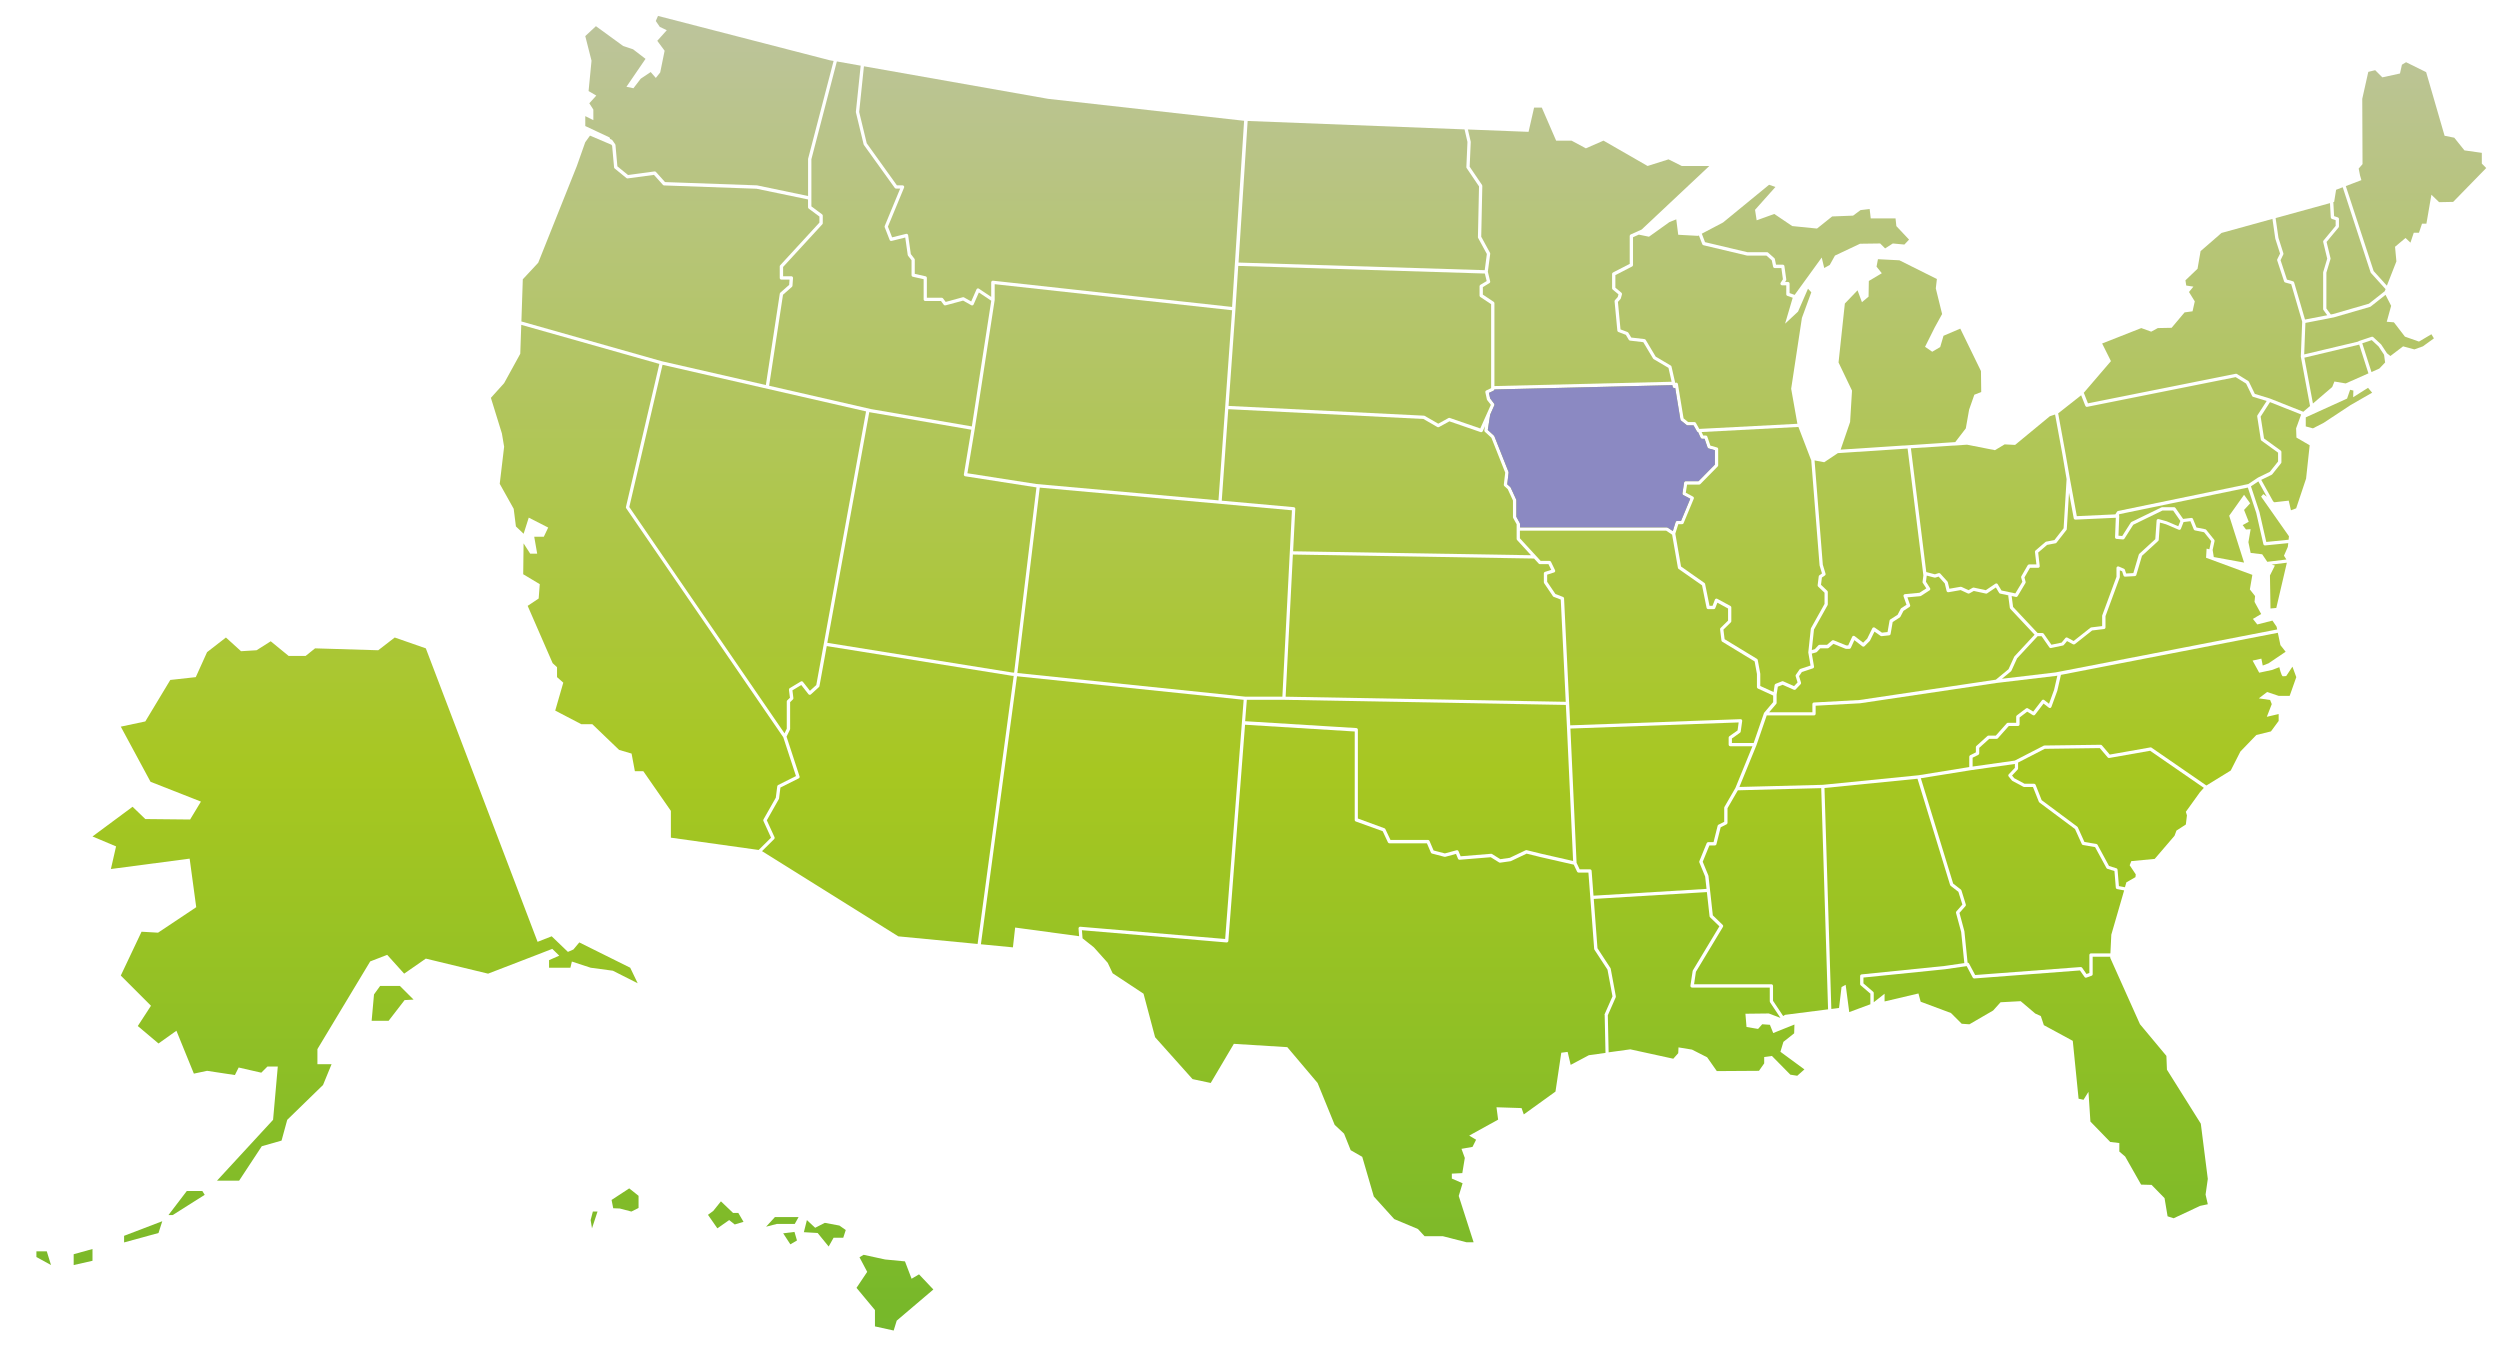 <?xml version="1.0" encoding="utf-8"?>
<!-- Generator: Adobe Illustrator 24.1.1, SVG Export Plug-In . SVG Version: 6.00 Build 0)  -->
<svg xmlns="http://www.w3.org/2000/svg" xmlns:xlink="http://www.w3.org/1999/xlink" version="1.1" id="Layer_1" x="0px" y="0px" viewBox="0 0 5514 3015.7" style="enable-background:new 0 0 5514 3015.7;" xml:space="preserve" width="5514" height="3015.7">
<style type="text/css">
	.st0{fill:none;}
	.st1{fill:#F49C81;}
	.st2{fill:#8ECAB0;}
	.st3{fill:#FFFFFF;}
	.st4{fill:url(#SVGID_1_);}
	.st5{fill:url(#SVGID_2_);}
	.st6{fill:url(#SVGID_3_);}
	.st7{fill:url(#SVGID_4_);}
	.st8{fill:url(#SVGID_5_);}
	.st9{fill:url(#SVGID_6_);}
	.st10{fill:url(#SVGID_7_);}
	.st11{fill:url(#SVGID_8_);}
	.st12{fill:url(#SVGID_9_);}
	.st13{fill:url(#SVGID_10_);}
	.st14{fill:url(#SVGID_11_);}
	.st15{fill:url(#SVGID_12_);}
	.st16{fill:url(#SVGID_13_);}
	.st17{fill:url(#SVGID_14_);}
	.st18{fill:url(#SVGID_15_);}
	.st19{fill:url(#SVGID_16_);}
	.st20{fill:url(#SVGID_17_);}
	.st21{fill:url(#SVGID_18_);}
	.st22{fill:url(#SVGID_19_);}
	.st23{fill:url(#SVGID_20_);}
	.st24{fill:url(#SVGID_21_);}
	.st25{fill:url(#SVGID_22_);}
	.st26{fill:url(#SVGID_23_);}
	.st27{fill:url(#SVGID_24_);}
	.st28{fill:url(#SVGID_25_);}
	.st29{fill:url(#SVGID_26_);}
	.st30{fill:url(#SVGID_27_);}
	.st31{fill:url(#SVGID_28_);}
	.st32{fill:url(#SVGID_29_);}
	.st33{fill:url(#SVGID_30_);}
	.st34{fill:url(#SVGID_31_);}
	.st35{fill:url(#SVGID_32_);}
	.st36{fill:url(#SVGID_33_);}
	.st37{fill:url(#SVGID_34_);}
	.st38{fill:url(#SVGID_35_);}
	.st39{fill:url(#SVGID_36_);}
	.st40{fill:url(#SVGID_37_);}
	.st41{fill:url(#SVGID_38_);}
	.st42{fill:url(#SVGID_39_);}
	.st43{fill:url(#SVGID_40_);}
	.st44{fill:url(#SVGID_41_);}
	.st45{fill:url(#SVGID_42_);}
	.st46{fill:url(#SVGID_43_);}
	.st47{fill:url(#SVGID_44_);}
	.st48{fill:url(#SVGID_45_);}
	.st49{fill:url(#SVGID_46_);}
	.st50{fill:url(#SVGID_47_);}
	.st51{fill:url(#SVGID_48_);}
	.st52{fill:url(#SVGID_49_);}
	.st53{fill:url(#SVGID_50_);}
	.st54{fill:url(#SVGID_51_);}
	.st55{fill:url(#SVGID_52_);}
	.st56{fill:url(#SVGID_53_);}
	.st57{fill:url(#SVGID_54_);}
	.st58{fill:url(#SVGID_55_);}
	.st59{fill:url(#SVGID_56_);}
	.st60{fill:url(#SVGID_57_);}
	.st61{fill:url(#SVGID_58_);}
	.st62{fill:url(#SVGID_59_);}
	.st63{fill:url(#SVGID_60_);}
	.st64{fill:url(#SVGID_61_);}
	.st65{fill:url(#SVGID_62_);}
	.st66{fill:url(#SVGID_63_);}
	.st67{fill:url(#SVGID_64_);}
	.st68{display:none;fill:#F49C81;}
	.st69{display:none;fill:#86CEE2;}
	.st70{display:none;fill:#6297D0;}
	.st71{display:none;}
	.st72{display:inline;fill:#8ECAB0;}
	.st73{fill:#8B89C2;}
	.st74{display:none;fill:url(#SVGID_65_);}
</style>
<pattern y="3015.7" width="592.8" height="592.8" patternUnits="userSpaceOnUse" id="SVGID_66_" viewBox="0 -592.8 592.8 592.8" style="overflow:visible;">
	<g>
		<rect y="-592.8" class="st0" width="592.8" height="592.8"/>
		<g>
			<rect y="-592.8" class="st0" width="592.8" height="592.8"/>
			<g>
				<rect y="-592.8" class="st0" width="592.8" height="592.8"/>
				<polygon class="st0" points="518.7,0 592.8,-74.2 592.8,-74.3 518.5,0     "/>
				<polygon class="st0" points="0,-221.3 371.5,-592.8 371.4,-592.8 0,-221.4     "/>
				<polygon class="st0" points="0,-295.6 297.2,-592.8 296.5,-592.8 0,-296.3     "/>
				<polygon class="st0" points="0,-73.3 519.6,-592.8 519.4,-592.8 0,-73.4     "/>
				<polygon class="st0" points="73.4,0 592.8,-519.4 592.8,-519.6 73.3,0     "/>
				<path class="st0" d="M0-592.8L0-592.8L0-592.8z"/>
				<polygon class="st0" points="221.4,0 592.8,-371.4 592.8,-371.5 221.3,0     "/>
				<polygon class="st0" points="296.3,0 592.8,-296.5 592.8,-297.2 295.6,0     "/>
				<polygon class="st0" points="0,-518.5 74.3,-592.8 74.2,-592.8 0,-518.7     "/>
				<polygon class="st0" points="370.6,0 592.8,-222.2 592.8,-222.3 370.5,0     "/>
				<polygon class="st0" points="0,-370.5 222.3,-592.8 222.2,-592.8 0,-370.6     "/>
				<polygon class="st1" points="0,-518.7 74.2,-592.8 0,-592.8 0,-592.8     "/>
				<polygon class="st2" points="0,-444.8 148,-592.8 74.3,-592.8 0,-518.5     "/>
				<polygon class="st1" points="0,-370.6 222.2,-592.8 148,-592.8 0,-444.8     "/>
				<polygon class="st2" points="0,-296.3 296.5,-592.8 222.3,-592.8 0,-370.5     "/>
				<polygon class="st1" points="0,-221.4 371.4,-592.8 305.7,-592.8 297.2,-592.8 297.2,-592.8 0,-295.6     "/>
				<polygon class="st2" points="0,-147.6 445.3,-592.8 371.5,-592.8 0,-221.3     "/>
				<polygon class="st1" points="0,-73.4 519.4,-592.8 445.3,-592.8 0,-147.6     "/>
				<polygon class="st2" points="0,-0.9 591.9,-592.8 519.6,-592.8 0,-73.3     "/>
				<polygon class="st1" points="0,0 73.3,0 592.8,-519.6 592.8,-592.8 591.9,-592.8 0,-0.9     "/>
				<polygon class="st2" points="147.1,0 592.8,-445.7 592.8,-519.4 73.4,0     "/>
				<polygon class="st1" points="221.3,0 592.8,-371.5 592.8,-445.7 147.1,0     "/>
				<polygon class="st2" points="295.6,0 592.8,-297.2 592.8,-371.4 221.4,0     "/>
				<polygon class="st1" points="370.5,0 592.8,-222.3 592.8,-296.5 296.3,0     "/>
				<polygon class="st2" points="444.4,0 592.8,-148.5 592.8,-222.2 370.6,0     "/>
				<polygon class="st1" points="518.5,0 592.8,-74.3 592.8,-148.5 444.4,0     "/>
				<polygon class="st2" points="592.8,0 592.8,-74.2 518.7,0     "/>
				<line class="st0" x1="305.7" y1="-592.8" x2="297.2" y2="-592.8"/>
			</g>
		</g>
	</g>
</pattern>
<rect y="0" class="st3" width="5514.1" height="3015.7"/>
<g>
	<g>
		
			<linearGradient id="SVGID_1_" gradientUnits="userSpaceOnUse" x1="4194.75" y1="-2729.526" x2="4194.75" y2="932.118" gradientTransform="matrix(1 0 0 1 0 2420)">
			<stop offset="0" style="stop-color:#C1C3B6"/>
			<stop offset="0.549" style="stop-color:#A7C721"/>
			<stop offset="1" style="stop-color:#65B22E"/>
		</linearGradient>
		<path class="st4" d="M4411.6,1309.3c-1-0.2-1.9-0.8-2.4-1.7l-7.1-11.9l-19.3,13c-0.8,0.6-1.8,0.8-2.8,0.5l-26.6-5.8l-9.7,5.4    c-1,0.6-2.3,0.6-3.3,0.1l-16-7.4l-26.8,4.7c-1.9,0.3-3.7-0.9-4.2-2.7l-4-16.7l-13.6-15.1l-6.9,2.2c-0.7,0.2-1.4,0.2-2,0.1    l-17.3-4.5c0,0.1,0,0.2,0,0.2l-1.7,13.3l9,14.1c1.1,1.7,0.6,3.9-1.1,5l-18.8,12.2c-0.5,0.3-1.1,0.5-1.6,0.6l-28.4,2.6l5.9,16.9    c0.6,1.6,0,3.3-1.4,4.3l-13.2,8.6l-6.8,13.1c-0.3,0.6-0.7,1-1.3,1.4l-15.7,10.1l-4.6,26.4c-0.3,1.6-1.6,2.8-3.2,3l-16.4,1.8    c-0.9,0.1-1.8-0.1-2.5-0.6l-13.5-9.4l-9.7,19.6c-0.2,0.4-0.4,0.7-0.7,1l-11.5,11.5c-1.3,1.3-3.4,1.4-4.8,0.3l-17.6-13.6l-7.8,17.1    c-0.6,1.3-1.9,2.1-3.3,2.1h-7.3c-0.5,0-0.9-0.1-1.4-0.3l-26.5-10.7l-10.3,8.9c-0.7,0.6-1.5,0.9-2.4,0.9h-16.2l-7.4,8    c-0.5,0.5-1,0.8-1.7,1l-9.6,2.7l4.9,28.4c0.3,1.8-0.7,3.5-2.4,4.1l-24.4,8.1l-6.2,9.1l4.3,14.1c0.4,1.3,0.1,2.6-0.8,3.6    l-10.9,11.5c-1.1,1.1-2.7,1.4-4.1,0.8l-24.7-10.9l-10.6,4.1l-2.7,17.7v18c0,0.9-0.3,1.7-0.9,2.4l-15.6,18.3h95.4V1553    c0-1.9,1.5-3.5,3.4-3.6l100.7-5.5l300.5-44.8l28-23.1l12.4-27.2c0.2-0.4,0.4-0.7,0.6-1l44.5-47.9l-53.6-57.1c-0.5-0.6-0.9-1.3-1-2    l-3.6-27.3l1.3-0.2L4411.6,1309.3z"/>
		
			<linearGradient id="SVGID_2_" gradientUnits="userSpaceOnUse" x1="4122.4" y1="-2729.524" x2="4122.4" y2="932.116" gradientTransform="matrix(1 0 0 1 0 2420)">
			<stop offset="0" style="stop-color:#C1C3B6"/>
			<stop offset="0.549" style="stop-color:#A7C721"/>
			<stop offset="1" style="stop-color:#65B22E"/>
		</linearGradient>
		<path class="st5" d="M4242.2,1269.2l-34.8-279.9l-153.8,10.1l-30.1,20.1l-21.3-4l18.2,230l6,19.7c0.5,1.5-0.1,3.2-1.4,4.1    l-6.6,4.5l-2,16l13.9,13.3c0.7,0.7,1.1,1.6,1.1,2.6v27.3c0,0.6-0.2,1.2-0.5,1.8l-30,53.7l-4.8,45.2l6.6-1.9l7.8-8.4    c0.7-0.7,1.7-1.2,2.7-1.2h16.5l10.9-9.4c1-0.9,2.5-1.1,3.7-0.6l27.9,11.3h4.2l8.8-19.1c0.5-1,1.4-1.8,2.4-2c1.1-0.3,2.2,0,3.1,0.7    l18.7,14.4l8.9-8.9l11.3-22.9c0.5-1,1.3-1.7,2.4-1.9c1-0.3,2.1-0.1,3,0.5l15.9,11.1l12.3-1.4l4.4-25.3c0.2-1,0.8-1.9,1.6-2.4    l16.2-10.4l6.8-13.1c0.3-0.6,0.7-1,1.2-1.4l11.6-7.5l-6.5-18.6c-0.4-1.1-0.2-2.2,0.4-3.2c0.6-0.9,1.6-1.6,2.7-1.7l32.1-3l15-9.7    l-7.8-12.1c-0.5-0.7-0.7-1.6-0.5-2.4L4242.2,1269.2z"/>
		
			<linearGradient id="SVGID_3_" gradientUnits="userSpaceOnUse" x1="1941.35" y1="-2729.526" x2="1941.35" y2="932.119" gradientTransform="matrix(1 0 0 1 0 2420)">
			<stop offset="0" style="stop-color:#C1C3B6"/>
			<stop offset="0.549" style="stop-color:#A7C721"/>
			<stop offset="1" style="stop-color:#65B22E"/>
		</linearGradient>
		<path class="st6" d="M1789.6,436.8v18.4l23.6,17.5c0.9,0.7,1.5,1.8,1.5,2.9v16.6c0,0.9-0.3,1.8-1,2.5l-86.5,94.1v20.5h18.2    c1,0,2,0.4,2.7,1.2c0.7,0.7,1,1.7,1,2.7l-1.2,17c-0.1,1-0.5,1.8-1.2,2.5l-19.7,17.4l-30.6,200.7l224.9,51.5l222.2,38.2l42.8-277.2    l-27.3-18.2l-11.6,26.4c-0.4,0.9-1.2,1.7-2.2,2s-2,0.2-2.9-0.3l-18.1-10.2l-38.7,10.5c-1.4,0.4-3-0.1-3.9-1.3l-6.2-8.3h-34.6    c-2,0-3.6-1.6-3.6-3.6v-44.5l-23.9-5.4c-1.7-0.4-2.8-1.9-2.8-3.6V574l-7.7-9.9c-0.4-0.5-0.6-1.1-0.7-1.7l-5.5-38.5l-30.1,7.5    c-1.8,0.5-3.6-0.5-4.3-2.2l-10.9-28c-0.3-0.9-0.3-1.9,0-2.7l34.1-82.5h-8.9c-1.2,0-2.3-0.6-3-1.5l-68.1-94.8    c-0.3-0.4-0.5-0.8-0.6-1.3l-17-70.5c-0.1-0.4-0.1-0.8-0.1-1.2l10.6-101.9l-52.5-9.3l-56.2,215.7L1789.6,436.8L1789.6,436.8z"/>
		
			<linearGradient id="SVGID_4_" gradientUnits="userSpaceOnUse" x1="2425.6" y1="-2729.524" x2="2425.6" y2="932.12" gradientTransform="matrix(1 0 0 1 0 2420)">
			<stop offset="0" style="stop-color:#C1C3B6"/>
			<stop offset="0.549" style="stop-color:#A7C721"/>
			<stop offset="1" style="stop-color:#65B22E"/>
		</linearGradient>
		<path class="st7" d="M2150.1,945.3L2150.1,945.3l-16.4,98.5l151.9,23.7l401.9,36.1l30-419.3l-523.6-57.5v34.8c0,0.2,0,0.4-0.1,0.6    l0,0L2150.1,945.3L2150.1,945.3z"/>
		
			<linearGradient id="SVGID_5_" gradientUnits="userSpaceOnUse" x1="3005.55" y1="-2729.526" x2="3005.55" y2="932.113" gradientTransform="matrix(1 0 0 1 0 2420)">
			<stop offset="0" style="stop-color:#C1C3B6"/>
			<stop offset="0.549" style="stop-color:#A7C721"/>
			<stop offset="1" style="stop-color:#65B22E"/>
		</linearGradient>
		<path class="st8" d="M3274.7,595.9l4.7-35.7l-19.3-35.4c-0.3-0.6-0.5-1.2-0.4-1.8l2.4-111.9l-27.3-40.4c-0.4-0.6-0.7-1.4-0.6-2.2    l2.4-55.4l-6.4-27.7l-478.4-18.6l-20.1,312.3L3274.7,595.9z"/>
		
			<linearGradient id="SVGID_6_" gradientUnits="userSpaceOnUse" x1="2999.25" y1="-2729.525" x2="2999.25" y2="932.134" gradientTransform="matrix(1 0 0 1 0 2420)">
			<stop offset="0" style="stop-color:#C1C3B6"/>
			<stop offset="0.549" style="stop-color:#A7C721"/>
			<stop offset="1" style="stop-color:#65B22E"/>
		</linearGradient>
		<path class="st9" d="M3140.8,916.8c0.6,0,1.1,0.2,1.6,0.5l29.8,17.2l22.5-12.4c0.9-0.5,2-0.6,2.9-0.3l67.3,23.2l23.3-52.1l-8-10.4    c-0.3-0.4-0.6-0.9-0.7-1.4l-3.4-15.8c-0.4-1.7,0.5-3.3,2-4.1l10.7-5.1V670.9l-23.9-15.9c-1-0.7-1.6-1.8-1.6-3v-20.7    c0-1.3,0.7-2.5,1.8-3.1l13.9-8.3l-4-16.6l-543.9-16.8l-6.1,94.9l0,0l0,0l-15.3,213.9L3140.8,916.8z"/>
		
			<linearGradient id="SVGID_7_" gradientUnits="userSpaceOnUse" x1="3778.949" y1="-2729.525" x2="3778.949" y2="932.117" gradientTransform="matrix(1 0 0 1 0 2420)">
			<stop offset="0" style="stop-color:#C1C3B6"/>
			<stop offset="0.549" style="stop-color:#A7C721"/>
			<stop offset="1" style="stop-color:#65B22E"/>
		</linearGradient>
		<path class="st10" d="M3574.9,658.1c-0.1,0.5-0.4,1-0.8,1.5l-5.6,6.3l5.7,60.6l15.5,5.9c0.8,0.3,1.4,0.8,1.8,1.5l6.4,10.6    l29.2,3.4c1.1,0.1,2.1,0.8,2.7,1.8l22,36.9l33.2,19.6c0.9,0.5,1.5,1.4,1.7,2.3l8.2,36.2c0.9-0.7,2.1-1,3.3-0.6    c1.4,0.4,2.4,1.5,2.6,2.9l12.5,75.8l10.1,8.1h13.9c1.3,0,2.5,0.7,3.2,1.9l7.4,13.2l216.4-11.3l-13.7-77.3l23.7-156.2l20.7-56.5    l-7.3-7.9l-21.9,50.4l-28.6,26.7l16.8-57.2l-11.8-4.2c-1.5-0.5-2.4-1.9-2.4-3.4v-19.8h-9.3c-1.3,0-2.6-0.7-3.2-1.9    c-0.6-1.2-0.6-2.6,0.1-3.7l5-7.8l-3.4-24.7h-14.6c-1.7,0-3.2-1.2-3.6-2.9l-3-14.2l-11.8-10.4h-42.4c-0.3,0-0.6,0-0.8-0.1    l-95.6-22.7c-1.2-0.3-2.1-1.1-2.6-2.2l-7.5-19.5l-1.9,1l-43.7-2.4l-4.3-34l-15.2,6.1l-45,32.2l-22.4-4.6l-12.8,5.7v61.4    c0,1.4-0.8,2.6-2,3.2l-36.9,19v27.7l13.3,11.1c1.1,0.9,1.6,2.4,1.2,3.8L3574.9,658.1z"/>
		
			<linearGradient id="SVGID_8_" gradientUnits="userSpaceOnUse" x1="4622.95" y1="-2729.525" x2="4622.95" y2="932.108" gradientTransform="matrix(1 0 0 1 0 2420)">
			<stop offset="0" style="stop-color:#C1C3B6"/>
			<stop offset="0.549" style="stop-color:#A7C721"/>
			<stop offset="1" style="stop-color:#65B22E"/>
		</linearGradient>
		<path class="st11" d="M4450.1,1314.9c-0.7,1.1-1.9,1.8-3.1,1.8c-0.3,0-0.5,0-0.8-0.1l-9.3-2l3.2,24.1l54,57.5h10.6    c1.2,0,2.3,0.6,3,1.6l16.9,24.2l22.5-4.7l8.3-10c1.1-1.3,3-1.7,4.5-0.9l13.7,7.4l37-29.2c0.5-0.4,1.2-0.7,1.8-0.8l24.1-2.9v-22.3    c0-0.4,0.1-0.9,0.2-1.3l31.4-85.1v-19.4c0-1.2,0.6-2.4,1.6-3c1-0.7,2.3-0.8,3.4-0.3l11.5,4.9c1,0.4,1.7,1.2,2,2.2l2.8,8.3    l15.9-0.9l12-40.7c0.2-0.6,0.5-1.2,1-1.7l35.4-32.4l2.9-41.1c0.1-1.1,0.6-2.1,1.5-2.7s2-0.8,3.1-0.5l17.6,4.9    c0.2,0,0.3,0.1,0.5,0.2l25.1,10.7l4.6-11.7l-16-23h-23.4l-64.5,31.4l-19.5,30.7c-0.7,1.1-2,1.8-3.4,1.7l-14-1.2    c-1.9-0.2-3.4-1.8-3.3-3.8l1.7-42.8l-89,4.1c-1.8,0.1-3.4-1.2-3.8-3l-10.4-56.3l-4.9,80.2c0,0.7-0.3,1.4-0.8,2l-21.9,28    c-0.5,0.7-1.3,1.2-2.2,1.3l-18.5,3.5l-19.7,16.9l3.4,29.7c0.1,1-0.2,2.1-0.9,2.8c-0.7,0.8-1.7,1.2-2.7,1.2h-17.9l-12.2,21.2    l2.6,9.5c0.3,1,0.1,2-0.4,2.9L4450.1,1314.9z"/>
		
			<linearGradient id="SVGID_9_" gradientUnits="userSpaceOnUse" x1="3144.5" y1="-2729.525" x2="3144.5" y2="932.108" gradientTransform="matrix(1 0 0 1 0 2420)">
			<stop offset="0" style="stop-color:#C1C3B6"/>
			<stop offset="0.549" style="stop-color:#A7C721"/>
			<stop offset="1" style="stop-color:#65B22E"/>
		</linearGradient>
		<path class="st12" d="M3453.4,1547.9l-11-225.5l-15.6-6c-0.7-0.3-1.3-0.7-1.7-1.4l-19.4-28.8c-0.4-0.6-0.6-1.3-0.6-2v-19.4    c0-1.6,1-3,2.5-3.5l13.8-4.4l-6.1-12.6h-18.8c-1,0-2-0.4-2.7-1.2l-10.3-11.2l-531.9-8.8l-16,313.5L3453.4,1547.9z"/>
		
			<linearGradient id="SVGID_10_" gradientUnits="userSpaceOnUse" x1="3531.95" y1="-2729.525" x2="3531.95" y2="932.12" gradientTransform="matrix(1 0 0 1 0 2420)">
			<stop offset="0" style="stop-color:#C1C3B6"/>
			<stop offset="0.549" style="stop-color:#A7C721"/>
			<stop offset="1" style="stop-color:#65B22E"/>
		</linearGradient>
		<path class="st13" d="M3294.1,861.8l-10.1,4.8l2.7,12.2l8.8,11.5c0.8,1.1,1,2.5,0.4,3.7l-9.1,20.4l-5.3,33.9l13.6,12.5    c0.4,0.4,0.7,0.8,0.9,1.3l31.2,78.6c0.2,0.6,0.3,1.2,0.2,1.8l-3,25.7l6.7,6c0.4,0.3,0.7,0.7,0.9,1.2l12.2,26.5    c0.2,0.5,0.3,1,0.3,1.5v36.5l7.6,13.8c0.3,0.5,0.5,1.2,0.5,1.8v7.7h323.7c0.7,0,1.4,0.2,2,0.6l11.3,7.4l6.1-19.7    c0.5-1.5,1.9-2.6,3.5-2.6h8.5l20.3-48.8l-15.3-8.2c-1.4-0.7-2.1-2.2-1.9-3.8l3.6-23.7c0.3-1.8,1.8-3.1,3.6-3.1h28.2l36.2-36.7V993    l-13.8-3.9c-1.2-0.3-2.1-1.2-2.5-2.3l-6.5-19h-5.3c-1.4,0-2.7-0.8-3.3-2.1l-5.7-12.5c-1.1-0.2-2.1-0.8-2.6-1.8l-7.5-13.3h-13.1    c-0.8,0-1.6-0.3-2.3-0.8l-12.2-9.7c-0.7-0.6-1.2-1.4-1.3-2.3l-11.5-69.8c-0.8,0.5-1.8,0.6-2.8,0.4c-1.3-0.3-2.4-1.4-2.7-2.7    l-0.8-3.7L3296,859C3295.9,860.2,3295.2,861.2,3294.1,861.8z"/>
		
			<linearGradient id="SVGID_11_" gradientUnits="userSpaceOnUse" x1="3035.75" y1="-2729.527" x2="3035.75" y2="932.108" gradientTransform="matrix(1 0 0 1 0 2420)">
			<stop offset="0" style="stop-color:#C1C3B6"/>
			<stop offset="0.549" style="stop-color:#A7C721"/>
			<stop offset="1" style="stop-color:#65B22E"/>
		</linearGradient>
		<path class="st14" d="M3275.3,939.8l-5,11.3c-0.6,1.3-1.9,2.2-3.3,2.2c-0.4,0-0.8-0.1-1.2-0.2l-69-23.8l-22.9,12.6    c-1.1,0.6-2.5,0.6-3.6,0l-30.8-17.8l-430.4-21.6l-14.4,201.8l158.9,14.3c2,0.2,3.4,1.9,3.3,3.8l-4.8,93.5l524.7,8.7l-30.7-33.5    c-0.6-0.7-1-1.6-1-2.5v-32.3l-7.6-13.8c-0.3-0.5-0.5-1.2-0.5-1.8V1104l-11.5-25.1l-7.5-6.8c-0.9-0.8-1.3-2-1.2-3.1l3.1-26.6    l-30.5-76.9l-14.4-13.2c-0.9-0.8-1.3-2-1.1-3.2L3275.3,939.8z"/>
		
			<linearGradient id="SVGID_12_" gradientUnits="userSpaceOnUse" x1="3631.6" y1="-2729.524" x2="3631.6" y2="932.12" gradientTransform="matrix(1 0 0 1 0 2420)">
			<stop offset="0" style="stop-color:#C1C3B6"/>
			<stop offset="0.549" style="stop-color:#A7C721"/>
			<stop offset="1" style="stop-color:#65B22E"/>
		</linearGradient>
		<path class="st15" d="M3839.3,1613.6c-0.1,1-0.7,1.9-1.5,2.5l-17.9,12.7v9.9h48l22.6-65.6l0,0c0.1-0.4,0.3-0.8,0.6-1.2l19.8-23.3    v-14.5l-33.7-15.4c-1.3-0.6-2.1-1.9-2.1-3.3v-28.8l-5.1-27.8l-71.5-43.5c-1-0.6-1.6-1.6-1.7-2.7l-3-24.6c-0.1-1.1,0.3-2.3,1.1-3    l16.5-16.2v-26.7l-23.6-12.8l-4.6,11.9c-0.5,1.4-1.9,2.3-3.4,2.3h-12.2c-1.7,0-3.2-1.2-3.6-2.9l-10-49.6l-51.7-36.2    c-0.8-0.6-1.3-1.4-1.5-2.4l-12.8-73.2l-13.1-8.7h-322.6v16.8l45.8,49.8h19.5c1.4,0,2.7,0.8,3.3,2.1l8.9,18.4c0.5,1,0.5,2.1,0.1,3    c-0.4,1-1.2,1.7-2.2,2l-15.3,4.9v15.7l18.2,26.9l16.8,6.5c1.3,0.5,2.3,1.8,2.3,3.2l13.6,280l375.6-13.6c1.1,0,2.1,0.4,2.8,1.2    c0.7,0.8,1.1,1.9,0.9,2.9L3839.3,1613.6z"/>
		
			<linearGradient id="SVGID_13_" gradientUnits="userSpaceOnUse" x1="3859.65" y1="-2729.524" x2="3859.65" y2="932.115" gradientTransform="matrix(1 0 0 1 0 2420)">
			<stop offset="0" style="stop-color:#C1C3B6"/>
			<stop offset="0.549" style="stop-color:#A7C721"/>
			<stop offset="1" style="stop-color:#65B22E"/>
		</linearGradient>
		<path class="st16" d="M3994.3,1014l-27.7-72.3l-213.5,11.2l3.5,7.7h5.6c1.6,0,3,1,3.5,2.5l6.7,19.7l14.6,4.1    c1.6,0.4,2.6,1.9,2.6,3.5v35.8c0,1-0.4,1.9-1,2.6l-38.3,38.9c-0.7,0.7-1.6,1.1-2.6,1.1H3721l-2.8,18l15.9,8.5    c1.7,0.9,2.4,2.9,1.7,4.6l-22.5,54.1c-0.6,1.4-1.9,2.2-3.4,2.2h-8.3l-6.5,20.9l12.6,72.4l51.6,36.2c0.8,0.5,1.3,1.3,1.5,2.3    l9.7,48.1h6.7l5.2-13.5c0.4-1,1.2-1.7,2.1-2.1c1-0.4,2.1-0.3,3,0.2l29.2,15.8c1.2,0.6,1.9,1.9,1.9,3.2v30.4c0,1-0.4,1.9-1.1,2.6    l-16.3,16l2.6,21.1l71.4,43.4c0.9,0.5,1.5,1.4,1.7,2.5l5.5,29.8c0,0.2,0.1,0.4,0.1,0.7v26.8l29.3,13.4l2.3-15.3    c0.2-1.3,1.1-2.4,2.3-2.9l14-5.5c0.9-0.4,1.9-0.3,2.8,0.1l23.8,10.5l7.7-8.1l-4.2-13.8c-0.3-1.1-0.2-2.2,0.5-3.1l7.9-11.5    c0.5-0.7,1.1-1.1,1.9-1.4l22.5-7.5l-4.9-28.5c-0.1-0.3-0.1-0.7,0-1l5.5-51.4c0.1-0.5,0.2-1,0.4-1.4l29.9-53.5v-24.8l-14.1-13.5    c-0.8-0.8-1.2-1.9-1.1-3.1l2.4-19.4c0.1-1,0.7-2,1.5-2.5l5.7-4l-5.3-17.5c-0.1-0.2-0.1-0.5-0.1-0.8l-18.4-232.3L3994.3,1014z"/>
		
			<linearGradient id="SVGID_14_" gradientUnits="userSpaceOnUse" x1="5153.15" y1="-2729.527" x2="5153.15" y2="932.118" gradientTransform="matrix(1 0 0 1 0 2420)">
			<stop offset="0" style="stop-color:#C1C3B6"/>
			<stop offset="0.549" style="stop-color:#A7C721"/>
			<stop offset="1" style="stop-color:#65B22E"/>
		</linearGradient>
		<polygon class="st17" points="5143.9,853.6 5148.8,841.5 5173.7,845.7 5223.8,823.5 5203.5,760.1 5082.5,788.9 5101.4,890   "/>
		
			<linearGradient id="SVGID_15_" gradientUnits="userSpaceOnUse" x1="1649.1" y1="-2729.525" x2="1649.1" y2="932.119" gradientTransform="matrix(1 0 0 1 0 2420)">
			<stop offset="0" style="stop-color:#C1C3B6"/>
			<stop offset="0.549" style="stop-color:#A7C721"/>
			<stop offset="1" style="stop-color:#65B22E"/>
		</linearGradient>
		<path class="st18" d="M1742,1517.7l24.3-14.6c1.6-0.9,3.6-0.6,4.7,0.9l15.4,19.6l14-12.7l109.8-603.5l-448.9-102.8l-73.3,313.7    l342.3,499.1l5-10.2v-59.9c0-1,0.4-2,1.1-2.7l5.9-5.6l-2.2-17.6C1740,1519.8,1740.7,1518.4,1742,1517.7z"/>
		
			<linearGradient id="SVGID_16_" gradientUnits="userSpaceOnUse" x1="4845.5" y1="-2729.526" x2="4845.5" y2="932.115" gradientTransform="matrix(1 0 0 1 0 2420)">
			<stop offset="0" style="stop-color:#C1C3B6"/>
			<stop offset="0.549" style="stop-color:#A7C721"/>
			<stop offset="1" style="stop-color:#65B22E"/>
		</linearGradient>
		<path class="st19" d="M4605.2,889.6l325.9-65.2c0.9-0.2,1.8,0,2.6,0.5l25.1,15.5c0.6,0.4,1.1,0.9,1.4,1.5l13.1,26.9l33,10.1l0,0    c0.1,0,0.2,0,0.3,0.1l73.6,29.2l14.8-12.7l-20.3-108.7c0-0.3-0.1-0.5,0-0.8l0,0l3-76.6l-24.2-82.6l-13.2-3.7    c-1.2-0.3-2.1-1.2-2.5-2.4l-15.2-46.2c-0.3-0.9-0.2-1.9,0.2-2.7l6.1-12.5l-10.5-32.8c-0.1-0.2-0.1-0.4-0.1-0.6l-6.2-43.1    l-112.3,31l-46.2,40.1l-6.7,38.9l-26.7,25.5l1.8,11.5l15.8,2.4L4828,644l12.8,20.7l-4.9,21.9l-17.6,2.4l-28.6,34l-30.4,0.6    l-14.6,7.9l-21.9-7.9l-86.3,34l19.4,38.9l-59.9,69.8L4605.2,889.6z"/>
		
			<linearGradient id="SVGID_17_" gradientUnits="userSpaceOnUse" x1="5085.3" y1="-2729.526" x2="5085.3" y2="932.112" gradientTransform="matrix(1 0 0 1 0 2420)">
			<stop offset="0" style="stop-color:#C1C3B6"/>
			<stop offset="0.549" style="stop-color:#A7C721"/>
			<stop offset="1" style="stop-color:#65B22E"/>
		</linearGradient>
		<path class="st20" d="M5036.2,558.6c0.3,0.9,0.2,1.9-0.2,2.7l-6,12.5l14.1,42.9l13.3,3.7c1.2,0.3,2.2,1.3,2.5,2.5l24,81.9l49-9.5    l-8.3-11.5c-0.5-0.6-0.7-1.4-0.7-2.1v-80.8c0-0.4,0.1-0.7,0.2-1l8.8-29.4l-8.9-36.7c-0.3-1.1,0-2.3,0.7-3.2l26.8-32.4v-12.5    l-8.2-2.8c-1.4-0.5-2.4-1.8-2.5-3.2L5139,448l-119.9,33l6.3,43.7L5036.2,558.6z"/>
		
			<linearGradient id="SVGID_18_" gradientUnits="userSpaceOnUse" x1="5006.601" y1="-2729.523" x2="5006.601" y2="932.125" gradientTransform="matrix(1 0 0 1 0 2420)">
			<stop offset="0" style="stop-color:#C1C3B6"/>
			<stop offset="0.549" style="stop-color:#A7C721"/>
			<stop offset="1" style="stop-color:#65B22E"/>
		</linearGradient>
		<path class="st21" d="M4999.7,1095.6l-18.7-33.8l-16.3,10.8l18.6,56.3c0,0.1,0.1,0.2,0.1,0.3l15.1,66.1l49.2-4.9l0.8-7.6    l-61.4-87.5l4.9-5.5L4999.7,1095.6z"/>
		
			<linearGradient id="SVGID_19_" gradientUnits="userSpaceOnUse" x1="5196.35" y1="-2729.527" x2="5196.35" y2="932.126" gradientTransform="matrix(1 0 0 1 0 2420)">
			<stop offset="0" style="stop-color:#C1C3B6"/>
			<stop offset="0.549" style="stop-color:#A7C721"/>
			<stop offset="1" style="stop-color:#65B22E"/>
		</linearGradient>
		<path class="st22" d="M5156.3,479.5c1.5,0.5,2.5,1.9,2.5,3.4v16.4c0,0.8-0.3,1.7-0.8,2.3l-26.5,32l8.7,35.9    c0.2,0.6,0.1,1.3-0.1,1.9l-9,29.9v79.1l9.7,13.2l5.3-1l78.8-22.8l34.8-27.4l1.9-4.7l-32.2-35.6c-0.3-0.4-0.6-0.8-0.8-1.3    L5167.1,413l-14.6,5.6l-4.3,26.7l-1.8,0.5l1.7,30.9L5156.3,479.5z"/>
		
			<linearGradient id="SVGID_20_" gradientUnits="userSpaceOnUse" x1="4781.999" y1="-2729.526" x2="4781.999" y2="932.112" gradientTransform="matrix(1 0 0 1 0 2420)">
			<stop offset="0" style="stop-color:#C1C3B6"/>
			<stop offset="0.549" style="stop-color:#A7C721"/>
			<stop offset="1" style="stop-color:#65B22E"/>
		</linearGradient>
		<path class="st23" d="M4565.4,1055.9l15.2,82.5l84.9-3.9l3.8-5.9c0.5-0.8,1.4-1.4,2.3-1.6l287.3-59.4l21.3-14.2    c0.1-0.1,0.3-0.2,0.4-0.2l0,0l25.8-12.6l18.1-22.7v-19.5l-36.6-26.5c-0.8-0.6-1.3-1.4-1.5-2.4l-7.9-51c-0.1-0.9,0.1-1.8,0.5-2.5    l20.4-31.6l-29.9-9.1c-1-0.3-1.8-1-2.2-1.9L4954,846l-23-14.2l-327.5,65.5c-0.2,0-0.5,0.1-0.7,0.1c-1.5,0-2.8-0.9-3.4-2.3    l-9.2-23.3l-50.7,39.9l16.6,90.7L4565.4,1055.9z"/>
		
			<linearGradient id="SVGID_21_" gradientUnits="userSpaceOnUse" x1="3107.95" y1="-2729.526" x2="3107.95" y2="932.109" gradientTransform="matrix(1 0 0 1 0 2420)">
			<stop offset="0" style="stop-color:#C1C3B6"/>
			<stop offset="0.549" style="stop-color:#A7C721"/>
			<stop offset="1" style="stop-color:#65B22E"/>
		</linearGradient>
		<path class="st24" d="M3053.5,1826.8c0.9,0.3,1.7,1,2.1,1.9l11.2,23.8h82.7c1.5,0,2.8,0.9,3.4,2.2l9,21.1l24.9,6.5l25.8-7    c1.8-0.5,3.6,0.4,4.3,2.1l4.7,11.2l67-5.5c0.8-0.1,1.6,0.1,2.2,0.5l18.3,11.4l20.8-3l35.1-16.7c0.8-0.4,1.6-0.4,2.4-0.2l32.4,8    l69.8,15.9l-13.6-295.8l-2.4-48.4l-621.9-11.3H2750l-3.7,47.2l245.2,15.1c1.9,0.1,3.4,1.7,3.4,3.6v195.9L3053.5,1826.8z"/>
		
			<linearGradient id="SVGID_22_" gradientUnits="userSpaceOnUse" x1="3884.2" y1="-2729.526" x2="3884.2" y2="932.117" gradientTransform="matrix(1 0 0 1 0 2420)">
			<stop offset="0" style="stop-color:#C1C3B6"/>
			<stop offset="0.549" style="stop-color:#A7C721"/>
			<stop offset="1" style="stop-color:#65B22E"/>
		</linearGradient>
		<path class="st25" d="M3833,1743.1l-22.8,39.5v32.2c0,1.4-0.8,2.6-2,3.3l-13.1,6.6l-9.3,37.2c-0.4,1.6-1.9,2.8-3.5,2.8h-12.1    l-14.7,36l12.4,30.2c0.1,0.3,0.2,0.6,0.3,1l9.6,87l21.7,21c1.2,1.2,1.5,3,0.6,4.5l-59.6,99l-4.1,27.5H3907c2,0,3.6,1.6,3.6,3.6    v32.9l22.4,33.6l4.2-2.7l94.8-12.1l-15.1-487.9L3833,1743.1z"/>
		
			<linearGradient id="SVGID_23_" gradientUnits="userSpaceOnUse" x1="4187.051" y1="-2729.525" x2="4187.051" y2="932.125" gradientTransform="matrix(1 0 0 1 0 2420)">
			<stop offset="0" style="stop-color:#C1C3B6"/>
			<stop offset="0.549" style="stop-color:#A7C721"/>
			<stop offset="1" style="stop-color:#65B22E"/>
		</linearGradient>
		<path class="st26" d="M4357.9,1648c0-1,0.4-2,1.2-2.7l24.3-21.9c0.7-0.6,1.5-0.9,2.4-0.9h16.1l24.1-27.1c0.7-0.8,1.7-1.2,2.7-1.2    h18.2v-13.4c0-1.1,0.5-2.2,1.4-2.9l20.3-15.4c1.2-0.9,2.8-1,4.1-0.2l11.8,7.2l19.1-24.9c0.6-0.8,1.5-1.3,2.4-1.4    c1-0.1,1.9,0.1,2.7,0.7l10.6,8.3l11.2-30.7l7.2-31.3l-3,0.6c-0.1,0-0.2,0-0.3,0l-130.5,15.5l-301.6,44.9c-0.1,0-0.2,0-0.3,0    l-97.4,5.3v17.8c0,2-1.6,3.6-3.6,3.6h-104.3l-22.6,65.6l-37.7,92.2l183.9-4.7l211.3-21.1l111.8-18.1V1669c0-1.4,0.8-2.6,2-3.3    l12.6-6.3V1648H4357.9z"/>
		
			<linearGradient id="SVGID_24_" gradientUnits="userSpaceOnUse" x1="4649.3" y1="-2729.526" x2="4649.3" y2="932.114" gradientTransform="matrix(1 0 0 1 0 2420)">
			<stop offset="0" style="stop-color:#C1C3B6"/>
			<stop offset="0.549" style="stop-color:#A7C721"/>
			<stop offset="1" style="stop-color:#65B22E"/>
		</linearGradient>
		<path class="st27" d="M4860.8,1737.7l-118.5-81.8l-90.1,15.9c-1.3,0.2-2.6-0.2-3.4-1.2l-17.5-20.6l-121.4,1.6l-58.8,30.3v13    c0,0.9-0.4,1.8-1,2.5l-12.3,13.1l4.8,5.9l22.7,12.2h21c1.5,0,2.8,0.9,3.4,2.3l13.4,33.9l78.6,58.5c0.5,0.4,0.9,0.9,1.1,1.4    l14.6,32.3l26.4,4.5c1.1,0.2,2.1,0.9,2.6,1.9l25.2,46.5l16.4,5.2c1.4,0.4,2.4,1.7,2.5,3.2l3,36.1l13.3,2.5l3.1-10.8l20.1-11.5    l0.6-6.1l-13.4-20.1l3.6-9.1l51.6-4.9l43.7-51l4.3-11.5l20.7-13.4l2.4-20.1l-2.4-7.9l31-43.1L4860.8,1737.7z"/>
		
			<linearGradient id="SVGID_25_" gradientUnits="userSpaceOnUse" x1="4460.8" y1="-2729.525" x2="4460.8" y2="932.118" gradientTransform="matrix(1 0 0 1 0 2420)">
			<stop offset="0" style="stop-color:#C1C3B6"/>
			<stop offset="0.549" style="stop-color:#A7C721"/>
			<stop offset="1" style="stop-color:#65B22E"/>
		</linearGradient>
		<path class="st28" d="M4236.6,1716.5l71.3,232.3l16.9,13.1c0.6,0.5,1,1.1,1.3,1.8l9.7,31.2c0.4,1.2,0.1,2.5-0.7,3.5l-13.3,15.1    l10.8,40.2c0.1,0.2,0.1,0.4,0.1,0.6l7,68.9c1.3,0,2.5,0.7,3.2,1.9l13.5,25.4l232.6-17.6c1.3-0.1,2.5,0.5,3.3,1.5l9.7,13.9l6.3-2.3    v-39.6c0-2,1.6-3.6,3.6-3.6h42.8l2-41.3l28.3-97.6l-15.4-2.9c-1.6-0.3-2.8-1.6-3-3.3l-3-36.5l-15.5-4.9c-0.9-0.3-1.7-0.9-2.1-1.7    l-25.1-46.2l-26.6-4.6c-1.2-0.2-2.2-1-2.7-2.1l-15-33.2l-78.6-58.6c-0.5-0.4-1-1-1.2-1.6l-12.9-32.5h-19.4c-0.6,0-1.2-0.1-1.7-0.4    l-24.2-13c-0.4-0.2-0.8-0.5-1.1-0.9l-7.2-8.9c-1.2-1.4-1.1-3.5,0.2-4.8l13.5-14.3v-8.5l-96.3,13.6L4236.6,1716.5z"/>
		
			<linearGradient id="SVGID_26_" gradientUnits="userSpaceOnUse" x1="5025.25" y1="-2729.529" x2="5025.25" y2="932.11" gradientTransform="matrix(1 0 0 1 0 2420)">
			<stop offset="0" style="stop-color:#C1C3B6"/>
			<stop offset="0.549" style="stop-color:#A7C721"/>
			<stop offset="1" style="stop-color:#65B22E"/>
		</linearGradient>
		<polygon class="st29" points="5010.4,1245.2 5017.5,1247.4 5006.6,1269.2 5007.8,1342.1 5020.6,1340.9 5043.9,1241.1   "/>
		
			<linearGradient id="SVGID_27_" gradientUnits="userSpaceOnUse" x1="4489.75" y1="-2729.523" x2="4489.75" y2="932.118" gradientTransform="matrix(1 0 0 1 0 2420)">
			<stop offset="0" style="stop-color:#C1C3B6"/>
			<stop offset="0.549" style="stop-color:#A7C721"/>
			<stop offset="1" style="stop-color:#65B22E"/>
		</linearGradient>
		<path class="st30" d="M4854.1,2478.4l-74.7-119.1l-1.2-30.4l-58.3-69.9l-65.6-146.4l0.1-2.4h-38.8v38.5c0,1.5-1,2.9-2.4,3.4    l-11.3,4.1c-1.5,0.6-3.3,0-4.2-1.3l-10.2-14.5l-232.9,17.7c-1.4,0.1-2.8-0.6-3.5-1.9l-13.4-25.3l-47.7,6.9l-180,18.3v12.9    l21.4,18.4c0.8,0.7,1.3,1.7,1.3,2.8v20.4l23.9-18.8v17l74.7-17.6l4.9,18.2l66.8,24.9l23.7,23.7l17,1.2l52.3-30.4l16.4-18.2    l44.4-2.4l32.2,27.3l12.2,5.5l6.7,20.1l63.8,34.6l12.8,127.6l10.9,2.4l10.9-17.6l4.3,65.6l43.7,45l20.1,2.4v18.8l12.8,10.9    l35.2,62l23.1,0.6l28.6,29.2l6.7,40.1l13.4,4.3l58.3-27.3l17-3.6l-4.9-21.3l4.9-34.6L4854.1,2478.4z"/>
		
			<linearGradient id="SVGID_28_" gradientUnits="userSpaceOnUse" x1="3747.5" y1="-2729.528" x2="3747.5" y2="932.116" gradientTransform="matrix(1 0 0 1 0 2420)">
			<stop offset="0" style="stop-color:#C1C3B6"/>
			<stop offset="0.549" style="stop-color:#A7C721"/>
			<stop offset="1" style="stop-color:#65B22E"/>
		</linearGradient>
		<path class="st31" d="M3933.5,2297.9l23.7-18.8l0.6-19.4l-46.8,18.8l-7.3-18.2l-17-1.2l-9.1,10.3l-25.5-4.3l-2.4-29.2l51.6-0.6    l25.5,9.7h0.1l-22.9-34.4c-0.4-0.6-0.6-1.3-0.6-2v-30.4H3732c-1.1,0-2.1-0.5-2.8-1.3s-1-1.9-0.8-2.9l4.9-32.4    c0.1-0.5,0.2-0.9,0.5-1.3l58.5-97.2l-20.6-19.9c-0.6-0.6-1-1.4-1.1-2.2l-5.9-53.4l-249.5,15.1l8.2,108.8l28.7,43.8    c0.3,0.4,0.4,0.9,0.5,1.3l11.3,60.8c0.1,0.7,0,1.5-0.2,2.1l-17.5,39.8l1.8,81.7l47.8-6.6l94.8,20.7l10.9-12.2l0.6-12.8l29.8,4.9    l33.4,17l21.3,30.4l93-0.6l11.5-16.4v-14l17-2.4l40.7,41.3l15.2,2.4l15.8-14l-52.9-38.9L3933.5,2297.9z"/>
		
			<linearGradient id="SVGID_29_" gradientUnits="userSpaceOnUse" x1="4178.3" y1="-2729.523" x2="4178.3" y2="932.12" gradientTransform="matrix(1 0 0 1 0 2420)">
			<stop offset="0" style="stop-color:#C1C3B6"/>
			<stop offset="0.549" style="stop-color:#A7C721"/>
			<stop offset="1" style="stop-color:#65B22E"/>
		</linearGradient>
		<path class="st32" d="M4102.7,2170.5v-17.8c0-1.9,1.4-3.4,3.3-3.6l183.1-18.6l43.4-6.3l-7-68.8l-11.3-41.8c-0.3-1.2,0-2.4,0.8-3.4    l13.2-15.1l-8.8-28.1l-16.9-13.1c-0.6-0.5-1-1.1-1.3-1.8l-72-234.5l-205.1,20.4l15.1,487.4l17-2.2l5.5-46.2l9.1-4.9l7.9,60.2    l46.6-17.3v-23.4l-21.4-18.4C4103.1,2172.6,4102.7,2171.6,4102.7,2170.5z"/>
		
			<linearGradient id="SVGID_30_" gradientUnits="userSpaceOnUse" x1="2971.4" y1="-2729.527" x2="2971.4" y2="932.108" gradientTransform="matrix(1 0 0 1 0 2420)">
			<stop offset="0" style="stop-color:#C1C3B6"/>
			<stop offset="0.549" style="stop-color:#A7C721"/>
			<stop offset="1" style="stop-color:#65B22E"/>
		</linearGradient>
		<path class="st33" d="M3539.1,2237.1l17.4-39.5l-11-58.9l-28.8-44c-0.3-0.5-0.5-1.1-0.6-1.7l-12.7-168.4h-21.7    c-1.4,0-2.7-0.8-3.3-2.1l-7.3-15.4l-72.8-16.6l-31.2-7.7l-34.5,16.4c-0.3,0.2-0.7,0.3-1,0.3l-22.7,3.2c-0.8,0.1-1.7-0.1-2.5-0.5    l-18.4-11.5l-68.5,5.6c-1.6,0.1-3.1-0.8-3.7-2.2l-4.4-10.7l-23.6,6.4c-0.6,0.2-1.3,0.2-1.9,0l-27.5-7.2c-1.1-0.3-2-1.1-2.4-2.1    l-8.8-20.5h-82.7c-1.4,0-2.7-0.8-3.3-2.1l-11.5-24.6l-59.3-21.4c-1.4-0.5-2.4-1.9-2.4-3.4v-195.1l-241.9-14.9l-36.8,476.8    c-0.1,1-0.5,1.9-1.3,2.5c-0.7,0.6-1.7,0.9-2.7,0.9l-319-27l1.4,17.9l25.1,20l30.4,34l10.9,23.1l68.1,45l25.5,96l82.6,92.4    l40.1,8.5l51-86.3l117.9,7.3l66.8,79l37.7,92.4l20.7,19.4l14.6,36.5l25.5,14.6l25.5,87.5l45,49.8l52.3,21.9l14.6,15.8h40.1    l52.3,13.4h15.8l-32.8-102.1l8.5-28l-23.7-10.3v-10.9l23.1-1.2l5.5-33.4l-7.3-20.1l24.3-4.3l7.9-15.8l-15.2-9.1l63.8-35.2    l-3.6-27.3l55.3,1.8l4.9,14l69.9-50.4l12.8-85.7l14-1.8l6.7,28.6l40.1-21.3l36.7-5.1l-1.8-83.3    C3538.8,2238.1,3538.9,2237.6,3539.1,2237.1z"/>
		
			<linearGradient id="SVGID_31_" gradientUnits="userSpaceOnUse" x1="1419.15" y1="-2729.526" x2="1419.15" y2="932.118" gradientTransform="matrix(1 0 0 1 0 2420)">
			<stop offset="0" style="stop-color:#C1C3B6"/>
			<stop offset="0.549" style="stop-color:#A7C721"/>
			<stop offset="1" style="stop-color:#65B22E"/>
		</linearGradient>
		<path class="st34" d="M1683.8,1810.7c-0.5-1.1-0.4-2.3,0.1-3.3l27.2-48l3.2-25.2c0.2-1.2,0.9-2.3,2-2.8l39.3-19.7l-28-85.6    L1381.1,1121c-0.6-0.8-0.8-1.9-0.5-2.9l73.7-315.4l-304.6-86.2l-2.2,63.8l-35.6,64.8l-29.2,32.4l24.3,78.6l4.9,29.2l-9.7,81.8    l30.8,55.1l4.9,38.9l17,16.2l11.3-35.6l42.9,21.9l-9.7,20.3h-21.1l6.5,37.3h-15.4l-14.6-22.7l-0.8,68.1l36.5,21.9l-2.4,31.6    l-24.3,16.2l55.1,126.4l9.7,8.9v21.9l13.8,12.2l-17.8,61.6l57.5,30h24.3l59.1,56.7l27.5,8.1l7.3,38.9h18.6l60.8,87.5v59.1    l193.6,27.1l27.3-27.1L1683.8,1810.7z"/>
		
			<linearGradient id="SVGID_32_" gradientUnits="userSpaceOnUse" x1="1958.25" y1="-2729.528" x2="1958.25" y2="932.111" gradientTransform="matrix(1 0 0 1 0 2420)">
			<stop offset="0" style="stop-color:#C1C3B6"/>
			<stop offset="0.549" style="stop-color:#A7C721"/>
			<stop offset="1" style="stop-color:#65B22E"/>
		</linearGradient>
		<path class="st35" d="M2231.2,1490.4l-407.7-65.4l-16.1,88.4c-0.1,0.8-0.5,1.5-1.1,2l-17.8,16.2c-0.7,0.7-1.8,1-2.8,0.9    s-1.9-0.6-2.6-1.4l-15.8-20.2l-19.5,11.7l2.1,17.1c0.1,1.2-0.3,2.3-1.1,3.1l-6.1,5.8v59.2c0,0.6-0.1,1.1-0.4,1.6l-7.5,15.3    l28.7,87.7c0.6,1.7-0.2,3.6-1.8,4.4l-40.4,20.2l-3,24c-0.1,0.5-0.2,0.9-0.4,1.3l-26.6,47l17,37.2c0.6,1.4,0.3,3-0.7,4.1    l-26.9,26.7l300.6,187.9l174.9,16.8l79.6-591.2L2231.2,1490.4z"/>
		
			<linearGradient id="SVGID_33_" gradientUnits="userSpaceOnUse" x1="2453.25" y1="-2729.527" x2="2453.25" y2="932.117" gradientTransform="matrix(1 0 0 1 0 2420)">
			<stop offset="0" style="stop-color:#C1C3B6"/>
			<stop offset="0.549" style="stop-color:#A7C721"/>
			<stop offset="1" style="stop-color:#65B22E"/>
		</linearGradient>
		<path class="st36" d="M2382.6,2044l319.6,27l40.8-527.5l-499.9-51.9l-79.6,591.1l70.6,6.8l4.9-43.7l141.1,19.1l-1.3-17    c-0.1-1.1,0.3-2.1,1.1-2.9C2380.4,2044.3,2381.5,2043.9,2382.6,2044z"/>
		
			<linearGradient id="SVGID_34_" gradientUnits="userSpaceOnUse" x1="5225.15" y1="-2729.526" x2="5225.15" y2="932.118" gradientTransform="matrix(1 0 0 1 0 2420)">
			<stop offset="0" style="stop-color:#C1C3B6"/>
			<stop offset="0.549" style="stop-color:#A7C721"/>
			<stop offset="1" style="stop-color:#65B22E"/>
		</linearGradient>
		<path class="st37" d="M5335.3,753.4l-31-10.9l-24.3-31.6l-15.8-1.2l9.7-35.2l-12.4-24.2l-32.8,25.9c-0.4,0.3-0.8,0.5-1.2,0.6    l-79.6,23.1c-0.1,0-0.2,0.1-0.3,0.1l-62.8,12.2l-2.7,69.5l119.8-28.5l-0.2-0.7l29.2-9.7c1.3-0.4,2.7-0.1,3.6,0.8l17,15.8    c0.2,0.2,0.4,0.4,0.6,0.7l12.6,19.1l7.5,6l28-21.3l24.9,6.7l18.8-6.7l24.3-17.6l-5.5-9.1L5335.3,753.4z"/>
		
			<linearGradient id="SVGID_35_" gradientUnits="userSpaceOnUse" x1="5328.75" y1="-2729.526" x2="5328.75" y2="932.115" gradientTransform="matrix(1 0 0 1 0 2420)">
			<stop offset="0" style="stop-color:#C1C3B6"/>
			<stop offset="0.549" style="stop-color:#A7C721"/>
			<stop offset="1" style="stop-color:#65B22E"/>
		</linearGradient>
		<polygon class="st38" points="5473.9,360.8 5473.9,337.1 5435.6,331.7 5413.1,303.7 5391.8,299.5 5351.1,159.1 5306.8,137.2     5297.7,142.7 5293.4,162.1 5254.5,170.6 5238.7,154.8 5223.5,158.5 5210.2,218 5210.8,362 5202.3,371.8 5205.3,387 5208.3,397.3     5173.9,410.4 5235.3,597.8 5264.5,630.1 5285.5,576.5 5282.5,544.3 5305.6,524.9 5316.5,535.2 5323.8,513.3 5335.3,513.3     5342,493.3 5351.7,493.3 5362.7,429.5 5379.7,445.9 5410.7,445.3 5483.6,370.6   "/>
		
			<linearGradient id="SVGID_36_" gradientUnits="userSpaceOnUse" x1="5040.149" y1="-2729.527" x2="5040.149" y2="932.109" gradientTransform="matrix(1 0 0 1 0 2420)">
			<stop offset="0" style="stop-color:#C1C3B6"/>
			<stop offset="0.549" style="stop-color:#A7C721"/>
			<stop offset="1" style="stop-color:#65B22E"/>
		</linearGradient>
		<path class="st39" d="M5064.3,944.8l11.1-30.6l-68.7-27.3l-20.6,32l7.5,48.2l36.8,26.7c0.9,0.7,1.5,1.8,1.5,3v22.7    c0,0.8-0.3,1.6-0.8,2.3l-19.4,24.3c-0.3,0.4-0.8,0.8-1.2,1l-23.1,11.3l26.3,47.5l2.7,1.9l31.6-3.6l4.9,21.3l11.5-4.3l21.9-65.6    l7.9-73.5l-29.2-17L5064.3,944.8z"/>
		
			<linearGradient id="SVGID_37_" gradientUnits="userSpaceOnUse" x1="4707.75" y1="-2729.527" x2="4707.75" y2="932.116" gradientTransform="matrix(1 0 0 1 0 2420)">
			<stop offset="0" style="stop-color:#C1C3B6"/>
			<stop offset="0.549" style="stop-color:#A7C721"/>
			<stop offset="1" style="stop-color:#65B22E"/>
		</linearGradient>
		<path class="st40" d="M5042.5,1491c0,0-3.6,0.6-7.3,0.6c-3.6,0-7.9-20.1-7.9-20.1l-15.8,6.1l-28.6,6.1l-14.6-26.7l19.4-4.3l3,15.2    l12.8-4.9l37.7-25.5l-11.5-14.6l-5.7-27.2l-478.4,92.8l-7.9,34.7c0,0.1-0.1,0.3-0.1,0.4l-13,35.6c-0.4,1.1-1.3,1.9-2.4,2.3    c-1.1,0.3-2.3,0.1-3.2-0.6l-11.7-9.1l-18.8,24.6c-1.1,1.5-3.2,1.9-4.8,0.9l-12.5-7.6l-16.8,12.8v15.2c0,2-1.6,3.6-3.6,3.6h-20.2    l-24.1,27.1c-0.7,0.8-1.7,1.2-2.7,1.2h-16.3l-22.1,19.9v12.1c0,1.4-0.8,2.6-2,3.3l-12.6,6.3v19.5l92.9-13.1l63.9-32.9    c0.5-0.3,1.1-0.4,1.6-0.4l124-1.6c1.1,0,2.1,0.5,2.8,1.3l17.3,20.3l89.5-15.8c1-0.2,1.9,0,2.7,0.6l120.9,83.4l53.7-33l21.3-41.9    l35.2-36.5l32.2-7.9l17-23.1v-15.2l-26.1,6.1l10.9-28l-3.6-9.1l-24.9-3.6l18.2-14l25.5,8.5h24.3l14.6-41.3l-8.5-23.1L5042.5,1491z    "/>
		
			<linearGradient id="SVGID_38_" gradientUnits="userSpaceOnUse" x1="5235.4" y1="-2729.527" x2="5235.4" y2="932.119" gradientTransform="matrix(1 0 0 1 0 2420)">
			<stop offset="0" style="stop-color:#C1C3B6"/>
			<stop offset="0.549" style="stop-color:#A7C721"/>
			<stop offset="1" style="stop-color:#65B22E"/>
		</linearGradient>
		<polygon class="st41" points="5246.2,764.2 5231.1,750.2 5210.2,757.2 5230.5,820.6 5247.8,812.9 5260.6,799.5 5258.3,782.5   "/>
		
			<linearGradient id="SVGID_39_" gradientUnits="userSpaceOnUse" x1="1478.65" y1="-2729.527" x2="1478.65" y2="932.113" gradientTransform="matrix(1 0 0 1 0 2420)">
			<stop offset="0" style="stop-color:#C1C3B6"/>
			<stop offset="0.549" style="stop-color:#A7C721"/>
			<stop offset="1" style="stop-color:#65B22E"/>
		</linearGradient>
		<path class="st42" d="M1689.2,849.2l30.7-201.5c0.1-0.8,0.6-1.6,1.2-2.2l19.5-17.2l0.8-11.6h-18c-2,0-3.6-1.6-3.6-3.6v-25.5    c0-0.9,0.3-1.8,1-2.5l86.5-94.1v-13.4l-23.6-17.5c-0.9-0.7-1.5-1.8-1.5-2.9v-17.3l-113.5-23.6l-203.9-7.3c-1,0-1.9-0.5-2.6-1.2    l-19.8-22.1l-58,7.8c-1,0.1-2-0.1-2.8-0.8l-25.9-21.1c-0.8-0.6-1.2-1.5-1.3-2.5l-4.3-47.6l-1.6-2.3l-47.2-20.1l-10.5,14.6    l-18.6,52.7l-77,192.8l-8.1,20.3l-34,36.5l-3.1,93l309.6,87.7L1689.2,849.2z"/>
		
			<linearGradient id="SVGID_40_" gradientUnits="userSpaceOnUse" x1="4386.399" y1="-2729.526" x2="4386.399" y2="932.114" gradientTransform="matrix(1 0 0 1 0 2420)">
			<stop offset="0" style="stop-color:#C1C3B6"/>
			<stop offset="0.549" style="stop-color:#A7C721"/>
			<stop offset="1" style="stop-color:#65B22E"/>
		</linearGradient>
		<path class="st43" d="M4214.7,988.8l33.9,272.9l19,5l8.1-2.6c1.4-0.4,2.9,0,3.8,1l15.8,17.5c0.4,0.5,0.7,1,0.8,1.6l3.5,14.3    l24.6-4.3c0.7-0.1,1.5,0,2.2,0.3l15.3,7.1l9.3-5.2c0.8-0.4,1.7-0.6,2.5-0.4l26.4,5.7l21.2-14.3c0.8-0.6,1.9-0.8,2.8-0.5    c1,0.2,1.8,0.8,2.3,1.7l8.3,13.8l30.5,6.4l15.5-25.6l-2.6-9.4c-0.3-0.9-0.1-1.9,0.4-2.8l14-24.3c0.7-1.1,1.9-1.8,3.2-1.8h16    l-3.2-27.5c-0.1-1.2,0.3-2.4,1.2-3.2l21.9-18.8c0.5-0.4,1.1-0.7,1.7-0.8l18.1-3.4l20.3-26l6.6-108.4l-9-53.1l-16.4-89.5l-11.6,3.9    l-76.6,63.2l-23.1-1.2l-21.3,12.8l-61.6-12.1L4214.7,988.8z"/>
		
			<linearGradient id="SVGID_41_" gradientUnits="userSpaceOnUse" x1="4719.049" y1="-2729.525" x2="4719.049" y2="932.109" gradientTransform="matrix(1 0 0 1 0 2420)">
			<stop offset="0" style="stop-color:#C1C3B6"/>
			<stop offset="0.549" style="stop-color:#A7C721"/>
			<stop offset="1" style="stop-color:#65B22E"/>
		</linearGradient>
		<path class="st44" d="M5021.2,1382.2l-9.1-13.4l-33.4,8.5l-9.7-12.2l18.2-10.9l-14.6-26.7l1.2-12.8l-11.5-14.6l5.5-32.2    l-102.1-37.7l1.2-20.1l6.1,1.4l4-18.1l-15.7-19.5l-20-4c-1.2-0.2-2.2-1.1-2.7-2.2l-7.4-18.1l-15.1,1.8l-5.9,15    c-0.4,0.9-1.1,1.6-2,2s-1.9,0.4-2.8,0l-28.3-12.1l-13.1-3.6l-2.7,38.1c-0.1,0.9-0.5,1.8-1.2,2.4l-35.7,32.7l-12.5,42.2    c-0.4,1.5-1.8,2.5-3.3,2.6l-21.3,1.2c-1.7,0.1-3.1-0.9-3.7-2.5l-3.1-9.4l-5-2.1v14.6c0,0.4-0.1,0.9-0.2,1.3l-31.4,85.1v24.9    c0,1.8-1.4,3.4-3.2,3.6l-26.3,3.2l-38.1,30.1c-1.1,0.9-2.7,1-4,0.4l-13.2-7.1l-7.2,8.6c-0.5,0.6-1.3,1.1-2.1,1.2l-26.1,5.5    c-0.3,0.1-0.5,0.1-0.7,0.1c-1.2,0-2.3-0.6-3-1.6l-17.1-24.6h-8.7l-45.3,48.8l-12.5,27.4c-0.2,0.5-0.6,0.9-1,1.3l-19.9,16.4    l118.1-14l489-94.8L5021.2,1382.2z"/>
		
			<linearGradient id="SVGID_42_" gradientUnits="userSpaceOnUse" x1="4859.75" y1="-2729.525" x2="4859.75" y2="932.115" gradientTransform="matrix(1 0 0 1 0 2420)">
			<stop offset="0" style="stop-color:#C1C3B6"/>
			<stop offset="0.549" style="stop-color:#A7C721"/>
			<stop offset="1" style="stop-color:#65B22E"/>
		</linearGradient>
		<path class="st45" d="M5047,1197.9l-50.9,5.1c-0.1,0-0.2,0-0.4,0c-1.7,0-3.2-1.2-3.6-2.8l-15.8-69.1l-18.4-55.7l-283.3,58.6    l-1.2,1.8c0.5,0.7,0.8,1.5,0.8,2.4l-1.7,43.3l8.3,0.7l18.9-29.7c0.4-0.6,0.9-1,1.5-1.3l66.2-32.2c0.5-0.2,1-0.4,1.6-0.4h26.1    c1.2,0,2.3,0.6,3,1.6l17,24.3l17.9-2.2c1.6-0.2,3.2,0.7,3.8,2.2l7.8,18.9l19.4,3.9c0.8,0.2,1.6,0.6,2.1,1.3l17.6,21.9    c0.7,0.9,1,2,0.7,3.1l-4.3,19.8h0.2l2.4,15.2l66.8,12.2l-32.8-103.3l32.8-46.2l13.4,18.8l-13.4,14.6l10.3,26.1l-13.4,7.3l7.3,9.7    l10.3-0.6l-4.9,28.6l4.9,23.7l25.5,3l11.2,16.6l42.1-5.1l-5.3-8.4l8.5-19.4L5047,1197.9z"/>
		
			<linearGradient id="SVGID_43_" gradientUnits="userSpaceOnUse" x1="2546.7" y1="-2729.525" x2="2546.7" y2="932.116" gradientTransform="matrix(1 0 0 1 0 2420)">
			<stop offset="0" style="stop-color:#C1C3B6"/>
			<stop offset="0.549" style="stop-color:#A7C721"/>
			<stop offset="1" style="stop-color:#65B22E"/>
		</linearGradient>
		<polygon class="st46" points="2828.4,1536.6 2849.5,1125.5 2293.3,1075.5 2243.9,1484.4 2747,1536.6   "/>
		
			<linearGradient id="SVGID_44_" gradientUnits="userSpaceOnUse" x1="3664.45" y1="-2729.527" x2="3664.45" y2="932.116" gradientTransform="matrix(1 0 0 1 0 2420)">
			<stop offset="0" style="stop-color:#C1C3B6"/>
			<stop offset="0.549" style="stop-color:#A7C721"/>
			<stop offset="1" style="stop-color:#65B22E"/>
		</linearGradient>
		<path class="st47" d="M3764.3,1859.7c0.6-1.4,1.9-2.3,3.4-2.3h11.7l9-36.1c0.3-1,0.9-1.9,1.9-2.4l12.6-6.3v-31    c0-0.6,0.2-1.3,0.5-1.8l24.2-41.9l37.6-92h-48.9c-2,0-3.6-1.6-3.6-3.6v-15.4c0-1.2,0.6-2.3,1.5-3l18.2-12.9l2.4-17.6l-371.1,13.5    l13.6,296.2l6.8,14.3h22.8c1.9,0,3.5,1.5,3.6,3.4l4.1,54.7l249.3-15l-3-27.2l-12.8-31.1c-0.4-0.9-0.4-1.9,0-2.8L3764.3,1859.7z"/>
		
			<linearGradient id="SVGID_45_" gradientUnits="userSpaceOnUse" x1="3982.05" y1="-2729.526" x2="3982.05" y2="932.117" gradientTransform="matrix(1 0 0 1 0 2420)">
			<stop offset="0" style="stop-color:#C1C3B6"/>
			<stop offset="0.549" style="stop-color:#A7C721"/>
			<stop offset="1" style="stop-color:#65B22E"/>
		</linearGradient>
		<path class="st48" d="M3760.6,534.1l93.3,22.1h43.3c0.9,0,1.7,0.3,2.4,0.9l13.8,12.2c0.6,0.5,1,1.2,1.2,2l2.6,12.5h14.9    c1.8,0,3.4,1.3,3.6,3.1l4.1,29.2c0.1,0.9-0.1,1.7-0.5,2.5l-2.1,3.3h6.3c2,0,3.6,1.6,3.6,3.6v20.9l11.2,4L4018,568l5.5,23.1    l12.2-6.7l11.5-20.7l55.3-26.1l44.4-0.6l10.9,10.9l17-10.9l25.5,2.4l10.3-10.9l-28-29.8l-1.8-17h-54.7l-2.4-20.7l-20.1,2.4    l-16.4,12.2l-46.2,1.8l-33.4,26.7l-54.7-5.5l-39.5-26.7l-38.9,14l-3.6-23.1l45-50.4l-14-4.9l-101.5,83.2l-46.9,24.7L3760.6,534.1z    "/>
		
			<linearGradient id="SVGID_46_" gradientUnits="userSpaceOnUse" x1="2319.5" y1="-2729.526" x2="2319.5" y2="932.117" gradientTransform="matrix(1 0 0 1 0 2420)">
			<stop offset="0" style="stop-color:#C1C3B6"/>
			<stop offset="0.549" style="stop-color:#A7C721"/>
			<stop offset="1" style="stop-color:#65B22E"/>
		</linearGradient>
		<path class="st49" d="M1911.7,316.1l66.5,92.7h12.5c1.2,0,2.4,0.6,3,1.6c0.7,1,0.8,2.3,0.3,3.4l-35.6,86.1l9.2,23.6l30.9-7.7    c1-0.3,2.1-0.1,2.9,0.5c0.9,0.6,1.4,1.5,1.6,2.5l5.9,41.6l7.9,10.2c0.5,0.6,0.8,1.4,0.8,2.2V604l23.9,5.4c1.7,0.4,2.8,1.9,2.8,3.6    v43.7h32.8c1.1,0,2.2,0.5,2.9,1.5l5.8,7.7l37.7-10.3c0.9-0.3,1.9-0.1,2.7,0.3l15.9,9l11.7-26.7c0.4-1,1.3-1.7,2.3-2s2.1-0.1,3,0.5    l27.1,18.1v-32.1c0-1,0.4-2,1.2-2.7s1.8-1,2.8-0.9l527.3,57.9l26.5-410.6L2311.8,218l-406.3-71.8L1895,247L1911.7,316.1z"/>
		
			<linearGradient id="SVGID_47_" gradientUnits="userSpaceOnUse" x1="1564.75" y1="-2729.526" x2="1564.75" y2="932.117" gradientTransform="matrix(1 0 0 1 0 2420)">
			<stop offset="0" style="stop-color:#C1C3B6"/>
			<stop offset="0.549" style="stop-color:#A7C721"/>
			<stop offset="1" style="stop-color:#65B22E"/>
		</linearGradient>
		<path class="st50" d="M1345.7,306.5l3.3,1.4c0.6,0.3,1.1,0.7,1.5,1.2l6.3,8.9c0.4,0.5,0.6,1.1,0.7,1.8l4.2,47.1l23.5,19.1    l58.4-7.9c1.2-0.2,2.4,0.3,3.2,1.2l20,22.3l202.6,7.2c0.2,0,0.4,0,0.6,0.1l112.3,23.4v-81.4c0-0.3,0-0.6,0.1-0.9l56.2-215.6    l-8.1-1.4l-379.2-97.9l-4.9,11.2l8.9,13l15.4,7.3l-21,23.4l16.2,21.9l-9.7,47.8l-9.7,12.2l-11.3-13l-21.9,14.6l-16.2,21.1    l-15.4-3.2l42.1-61.6l-27.5-21.1l-21.9-7.3l-60-43.7l-23.5,21.9l13.8,54.3l-6.5,66.9l17,10l-15.4,17l8.9,13.8V265l-17.8-8.9V278    l53.5,25.1L1345.7,306.5z"/>
		
			<linearGradient id="SVGID_48_" gradientUnits="userSpaceOnUse" x1="2055.35" y1="-2729.525" x2="2055.35" y2="932.114" gradientTransform="matrix(1 0 0 1 0 2420)">
			<stop offset="0" style="stop-color:#C1C3B6"/>
			<stop offset="0.549" style="stop-color:#A7C721"/>
			<stop offset="1" style="stop-color:#65B22E"/>
		</linearGradient>
		<path class="st51" d="M2236.7,1483.6l49.3-408.7l-1.3-0.1l-155.8-24.3c-1-0.1-1.8-0.7-2.4-1.5c-0.6-0.8-0.8-1.8-0.6-2.7l16.4-98.5    l-222.5-38.3l-2.5-0.6l-92.6,508.9l407.4,65.4L2236.7,1483.6z"/>
		
			<linearGradient id="SVGID_49_" gradientUnits="userSpaceOnUse" x1="3503.85" y1="-2729.526" x2="3503.85" y2="932.117" gradientTransform="matrix(1 0 0 1 0 2420)">
			<stop offset="0" style="stop-color:#C1C3B6"/>
			<stop offset="0.549" style="stop-color:#A7C721"/>
			<stop offset="1" style="stop-color:#65B22E"/>
		</linearGradient>
		<path class="st52" d="M3243.9,313l-2.4,54.7l27.3,40.3c0.4,0.6,0.6,1.4,0.6,2.1l-2.4,112l19.4,35.6c0.4,0.7,0.5,1.5,0.4,2.2    l-5.2,39.4l5.1,21.2c0.4,1.5-0.3,3.2-1.7,4l-14.4,8.7v16.6l23.9,15.9c1,0.7,1.6,1.8,1.6,3v182.8l390.8-9.5l-6.9-30.6l-32.7-19.3    c-0.5-0.3-1-0.7-1.3-1.3l-21.6-36.1l-29.2-3.4c-1.1-0.1-2.1-0.8-2.7-1.7l-6.6-11.1l-16.4-6.2c-1.3-0.5-2.2-1.7-2.3-3.1l-6.1-64.4    c-0.1-1,0.2-2,0.9-2.8l6.1-6.9l1.6-5.8l-12.8-10.7c-0.8-0.7-1.3-1.7-1.3-2.8v-31.6c0-1.4,0.8-2.6,2-3.2l36.9-19v-61.6    c0-1.4,0.8-2.7,2.2-3.3l24.1-10.8l149.3-140.2h-60.8l-29.2-14.6l-46.2,14.6l-97.2-55.9l-38.9,17l-31.6-17h-34l-31.6-72.9h-17    l-12.2,53.5l-133.8-5.2l6.1,26.3C3243.9,312.3,3243.9,312.7,3243.9,313z"/>
		
			<linearGradient id="SVGID_50_" gradientUnits="userSpaceOnUse" x1="4212.45" y1="-2729.524" x2="4212.45" y2="932.118" gradientTransform="matrix(1 0 0 1 0 2420)">
			<stop offset="0" style="stop-color:#C1C3B6"/>
			<stop offset="0.549" style="stop-color:#A7C721"/>
			<stop offset="1" style="stop-color:#65B22E"/>
		</linearGradient>
		<polygon class="st53" points="4189.3,574.1 4142,571.7 4138.9,588.1 4150.5,602.7 4121.9,619.7 4121.3,654.3 4106.7,666.5     4097,640.3 4069,669.5 4055.1,799.5 4084.8,861.5 4080.6,930.8 4059.7,991.7 4312.5,975.1 4335.8,944.8 4343.1,903.4     4354.6,870.6 4369.8,864.6 4369.2,818.4 4323.6,724.8 4286.6,740.6 4279.3,765.5 4261.7,775.8 4245.9,764.9 4267.1,722.4     4283.5,692.6 4269.6,636.1 4272,615.4   "/>
		
			<linearGradient id="SVGID_51_" gradientUnits="userSpaceOnUse" x1="5158.8" y1="-2729.529" x2="5158.8" y2="932.112" gradientTransform="matrix(1 0 0 1 0 2420)">
			<stop offset="0" style="stop-color:#C1C3B6"/>
			<stop offset="0.549" style="stop-color:#A7C721"/>
			<stop offset="1" style="stop-color:#65B22E"/>
		</linearGradient>
		<polygon class="st54" points="5190.1,876.1 5190.6,861.4 5183.4,859.7 5176.7,879.1 5085.6,920.5 5085.6,940.5 5101.4,944.8     5125.1,932.6 5184,893.7 5232,866.1 5222.9,855.4   "/>
	</g>
	<g>
		<g>
			
				<linearGradient id="SVGID_52_" gradientUnits="userSpaceOnUse" x1="865.95" y1="-2729.531" x2="865.95" y2="932.115" gradientTransform="matrix(1 0 0 1 0 2420)">
				<stop offset="0" style="stop-color:#C1C3B6"/>
				<stop offset="0.549" style="stop-color:#A7C721"/>
				<stop offset="1" style="stop-color:#65B22E"/>
			</linearGradient>
			<polygon class="st55" points="838.4,2174.6 824.9,2193.3 819.7,2251.5 857.1,2251.5 892.4,2205.8 912.2,2204.7 882,2174.6    "/>
			
				<linearGradient id="SVGID_53_" gradientUnits="userSpaceOnUse" x1="411.5" y1="-2729.526" x2="411.5" y2="932.119" gradientTransform="matrix(1 0 0 1 0 2420)">
				<stop offset="0" style="stop-color:#C1C3B6"/>
				<stop offset="0.549" style="stop-color:#A7C721"/>
				<stop offset="1" style="stop-color:#65B22E"/>
			</linearGradient>
			<polygon class="st56" points="412,2626.9 371.5,2680 380.8,2680 451.5,2635.3 446.3,2626.9    "/>
			
				<linearGradient id="SVGID_54_" gradientUnits="userSpaceOnUse" x1="315.8" y1="-2729.523" x2="315.8" y2="932.114" gradientTransform="matrix(1 0 0 1 0 2420)">
				<stop offset="0" style="stop-color:#C1C3B6"/>
				<stop offset="0.549" style="stop-color:#A7C721"/>
				<stop offset="1" style="stop-color:#65B22E"/>
			</linearGradient>
			<polygon class="st57" points="273.7,2740.3 349.6,2719.5 357.9,2693.5 273.7,2725.7    "/>
			
				<linearGradient id="SVGID_55_" gradientUnits="userSpaceOnUse" x1="183.25" y1="-2729.532" x2="183.25" y2="932.119" gradientTransform="matrix(1 0 0 1 0 2420)">
				<stop offset="0" style="stop-color:#C1C3B6"/>
				<stop offset="0.549" style="stop-color:#A7C721"/>
				<stop offset="1" style="stop-color:#65B22E"/>
			</linearGradient>
			<polygon class="st58" points="162.5,2790.2 204,2780.8 204,2754.8 162.5,2766.3    "/>
			
				<linearGradient id="SVGID_56_" gradientUnits="userSpaceOnUse" x1="96.4" y1="-2729.534" x2="96.4" y2="932.117" gradientTransform="matrix(1 0 0 1 0 2420)">
				<stop offset="0" style="stop-color:#C1C3B6"/>
				<stop offset="0.549" style="stop-color:#A7C721"/>
				<stop offset="1" style="stop-color:#65B22E"/>
			</linearGradient>
			<polygon class="st59" points="80.3,2760 80.3,2772.5 112.5,2790.2 103.2,2760    "/>
			
				<linearGradient id="SVGID_57_" gradientUnits="userSpaceOnUse" x1="805.25" y1="-2729.528" x2="805.25" y2="932.109" gradientTransform="matrix(1 0 0 1 0 2420)">
				<stop offset="0" style="stop-color:#C1C3B6"/>
				<stop offset="0.549" style="stop-color:#A7C721"/>
				<stop offset="1" style="stop-color:#65B22E"/>
			</linearGradient>
			<polygon class="st60" points="1390,2134.4 1277.7,2078.6 1264.7,2094.2 1252.6,2099.5 1216.8,2065.1 1185.7,2077.3 939.2,1430      870.6,1406.1 834.2,1434.2 694.9,1430 674.1,1446.7 636.6,1446.7 597.1,1414.4 565.9,1434.2 531.6,1436.3 498.3,1406.1      456.7,1438.4 431.8,1493.5 375.6,1499.7 320.5,1591.2 266.4,1602.7 332,1724.3 443.2,1768 419.3,1807.5 320.5,1806.5      292.4,1779.4 204,1844.9 256,1866.8 244.6,1916.7 418.3,1893.8 432.8,2000.9 348.6,2057.1 312.2,2055 266.4,2151.7 333,2218.3      303.9,2263 349.6,2301.5 389.1,2273.4 427.6,2368 456.7,2361.8 518.1,2371.1 526.4,2354.5 576.3,2365.9 589.8,2352.4      612.7,2352.4 602.3,2469.9 478.6,2604.1 527.4,2604.1 577.4,2528.1 621,2515.7 633.5,2469.9 712.5,2393 731.3,2347.2      700.1,2347.2 700.1,2313.9 816.5,2120.5 854,2106 891.4,2147.5 939.2,2114.3 1076.5,2147.5 1195.1,2101.8 1195,2101.8      1218.1,2092.8 1233.5,2107.8 1211,2117.7 1211,2134.4 1258.1,2134.4 1261.3,2120.8 1302.7,2134.4 1351.7,2141 1406.5,2168.7         "/>
		</g>
		<g>
			
				<linearGradient id="SVGID_58_" gradientUnits="userSpaceOnUse" x1="1973.85" y1="-2729.533" x2="1973.85" y2="932.102" gradientTransform="matrix(1 0 0 1 0 2420)">
				<stop offset="0" style="stop-color:#C1C3B6"/>
				<stop offset="0.549" style="stop-color:#A7C721"/>
				<stop offset="1" style="stop-color:#65B22E"/>
			</linearGradient>
			<polygon class="st61" points="2027,2810.7 2010.6,2820.4 1996,2782.1 1952.2,2777.9 1904.8,2767.6 1895.7,2773 1912.7,2805.2      1889.1,2840.5 1929.8,2889.4 1929.8,2925.5 1971.1,2934.6 1977.8,2912.8 2058.6,2844.1    "/>
			
				<linearGradient id="SVGID_59_" gradientUnits="userSpaceOnUse" x1="1819.2" y1="-2729.526" x2="1819.2" y2="932.118" gradientTransform="matrix(1 0 0 1 0 2420)">
				<stop offset="0" style="stop-color:#C1C3B6"/>
				<stop offset="0.549" style="stop-color:#A7C721"/>
				<stop offset="1" style="stop-color:#65B22E"/>
			</linearGradient>
			<polygon class="st62" points="1819.2,2697.1 1797.9,2708 1779.7,2691 1773,2717.7 1803.4,2719.5 1827.7,2749.3 1838.6,2729.9      1859.9,2729.9 1865.4,2712.9 1851.4,2703.1    "/>
			
				<linearGradient id="SVGID_60_" gradientUnits="userSpaceOnUse" x1="1742.6" y1="-2729.517" x2="1742.6" y2="932.116" gradientTransform="matrix(1 0 0 1 0 2420)">
				<stop offset="0" style="stop-color:#C1C3B6"/>
				<stop offset="0.549" style="stop-color:#A7C721"/>
				<stop offset="1" style="stop-color:#65B22E"/>
			</linearGradient>
			<polygon class="st63" points="1727.4,2720.2 1743.2,2744.5 1757.8,2736 1752.3,2717.1    "/>
			
				<linearGradient id="SVGID_61_" gradientUnits="userSpaceOnUse" x1="1725.55" y1="-2729.527" x2="1725.55" y2="932.114" gradientTransform="matrix(1 0 0 1 0 2420)">
				<stop offset="0" style="stop-color:#C1C3B6"/>
				<stop offset="0.549" style="stop-color:#A7C721"/>
				<stop offset="1" style="stop-color:#65B22E"/>
			</linearGradient>
			<polygon class="st64" points="1707.5,2686.2 1689.7,2705.6 1713.4,2699.5 1752.9,2699.5 1761.4,2684.3 1709.2,2684.3    "/>
			
				<linearGradient id="SVGID_62_" gradientUnits="userSpaceOnUse" x1="1600.7" y1="-2729.524" x2="1600.7" y2="932.114" gradientTransform="matrix(1 0 0 1 0 2420)">
				<stop offset="0" style="stop-color:#C1C3B6"/>
				<stop offset="0.549" style="stop-color:#A7C721"/>
				<stop offset="1" style="stop-color:#65B22E"/>
			</linearGradient>
			<polygon class="st65" points="1616.8,2675.2 1590.1,2649.7 1573.1,2670.9 1561.5,2679.4 1582.2,2709.2 1608.3,2691      1620.5,2700.7 1639.9,2694.9 1628.4,2675.2    "/>
			
				<linearGradient id="SVGID_63_" gradientUnits="userSpaceOnUse" x1="1378.65" y1="-2729.525" x2="1378.65" y2="932.116" gradientTransform="matrix(1 0 0 1 0 2420)">
				<stop offset="0" style="stop-color:#C1C3B6"/>
				<stop offset="0.549" style="stop-color:#A7C721"/>
				<stop offset="1" style="stop-color:#65B22E"/>
			</linearGradient>
			<polygon class="st66" points="1348.9,2646.6 1352.5,2664.9 1367.1,2665.5 1392.6,2672.2 1408.4,2664.3 1408.4,2637.5      1387.8,2621.1    "/>
			
				<linearGradient id="SVGID_64_" gradientUnits="userSpaceOnUse" x1="1310.3" y1="-2729.528" x2="1310.3" y2="932.114" gradientTransform="matrix(1 0 0 1 0 2420)">
				<stop offset="0" style="stop-color:#C1C3B6"/>
				<stop offset="0.549" style="stop-color:#A7C721"/>
				<stop offset="1" style="stop-color:#65B22E"/>
			</linearGradient>
			<polygon class="st67" points="1302.7,2691 1305.7,2709.2 1317.9,2672.2 1307.6,2672.2    "/>
		</g>
	</g>
</g>
<g id="Layer_3">
	<path class="st68" d="M3140.8,916.8c0.6,0,1.1,0.2,1.6,0.5l29.8,17.2l22.5-12.4c0.9-0.5,2-0.6,2.9-0.3l67.3,23.2l23.3-52.1l-8-10.4   c-0.3-0.4-0.6-0.9-0.7-1.4l-3.4-15.8c-0.4-1.7,0.5-3.3,2-4.1l10.7-5.1V670.9l-23.9-15.9c-1-0.7-1.6-1.8-1.6-3v-20.7   c0-1.3,0.7-2.5,1.8-3.1l13.9-8.3l-4-16.6l-543.9-16.8l-6.1,94.9l0,0l0,0l-15.3,213.9L3140.8,916.8z"/>
	<path class="st69" d="M4605.2,889.6l325.9-65.2c0.9-0.2,1.8,0,2.6,0.5l25.1,15.5c0.6,0.4,1.1,0.9,1.4,1.5l13.1,26.9l33,10.1l0,0   c0.1,0,0.2,0,0.3,0.1l73.6,29.2l14.8-12.7l-20.3-108.7c0-0.3-0.1-0.5,0-0.8l0,0l3-76.6l-24.2-82.6l-13.2-3.7   c-1.2-0.3-2.1-1.2-2.5-2.4l-15.2-46.2c-0.3-0.9-0.2-1.9,0.2-2.7l6.1-12.5l-10.5-32.8c-0.1-0.2-0.1-0.4-0.1-0.6l-6.2-43.1l-112.3,31   l-46.2,40.1l-6.7,38.9l-26.7,25.5l1.8,11.5l15.8,2.4L4828,644l12.8,20.7l-4.9,21.9l-17.6,2.4l-28.6,34l-30.4,0.6l-14.6,7.9   l-21.9-7.9l-86.3,34l19.4,38.9l-59.9,69.8L4605.2,889.6z"/>
	<path class="st70" d="M4450.1,1314.9c-0.7,1.1-1.9,1.8-3.1,1.8c-0.3,0-0.5,0-0.8-0.1l-9.3-2l3.2,24.1l54,57.5h10.6   c1.2,0,2.3,0.6,3,1.6l16.9,24.2l22.5-4.7l8.3-10c1.1-1.3,3-1.7,4.5-0.9l13.7,7.4l37-29.2c0.5-0.4,1.2-0.7,1.8-0.8l24.1-2.9v-22.3   c0-0.4,0.1-0.9,0.2-1.3l31.4-85.1v-19.4c0-1.2,0.6-2.4,1.6-3c1-0.7,2.3-0.8,3.4-0.3l11.5,4.9c1,0.4,1.7,1.2,2,2.2l2.8,8.3l15.9-0.9   l12-40.7c0.2-0.6,0.5-1.2,1-1.7l35.4-32.4l2.9-41.1c0.1-1.1,0.6-2.1,1.5-2.7s2-0.8,3.1-0.5l17.6,4.9c0.2,0,0.3,0.1,0.5,0.2   l25.1,10.7l4.6-11.7l-16-23h-23.4l-64.5,31.4l-19.5,30.7c-0.7,1.1-2,1.8-3.4,1.7l-14-1.2c-1.9-0.2-3.4-1.8-3.3-3.8l1.7-42.8   l-89,4.1c-1.8,0.1-3.4-1.2-3.8-3l-10.4-56.3l-4.9,80.2c0,0.7-0.3,1.4-0.8,2l-21.9,28c-0.5,0.7-1.3,1.2-2.2,1.3l-18.5,3.5   l-19.7,16.9l3.4,29.7c0.1,1-0.2,2.1-0.9,2.8c-0.7,0.8-1.7,1.2-2.7,1.2h-17.9l-12.2,21.2l2.6,9.5c0.3,1,0.1,2-0.4,2.9L4450.1,1314.9   z"/>
	<g class="st71">
		<polygon class="st72" points="2027,2810.7 2010.6,2820.4 1996,2782.1 1952.2,2777.9 1904.8,2767.6 1895.7,2773 1912.7,2805.2     1889.1,2840.5 1929.8,2889.4 1929.8,2925.5 1971.1,2934.6 1977.8,2912.8 2058.6,2844.1   "/>
		<polygon class="st72" points="1819.2,2697.1 1797.9,2708 1779.7,2691 1773,2717.7 1803.4,2719.5 1827.7,2749.3 1838.6,2729.9     1859.9,2729.9 1865.4,2712.9 1851.4,2703.1   "/>
		<polygon class="st72" points="1727.4,2720.2 1743.2,2744.5 1757.8,2736 1752.3,2717.1   "/>
		<polygon class="st72" points="1707.5,2686.2 1689.7,2705.6 1713.4,2699.5 1752.9,2699.5 1761.4,2684.3 1709.2,2684.3   "/>
		<polygon class="st72" points="1616.8,2675.2 1590.1,2649.7 1573.1,2670.9 1561.5,2679.4 1582.2,2709.2 1608.3,2691 1620.5,2700.7     1639.9,2694.9 1628.4,2675.2   "/>
		<polygon class="st72" points="1348.9,2646.6 1352.5,2664.9 1367.1,2665.5 1392.6,2672.2 1408.4,2664.3 1408.4,2637.5     1387.8,2621.1   "/>
		<polygon class="st72" points="1302.7,2691 1305.7,2709.2 1317.9,2672.2 1307.6,2672.2   "/>
	</g>
	<path class="st70" d="M3053.5,1826.8c0.9,0.3,1.7,1,2.1,1.9l11.2,23.8h82.7c1.5,0,2.8,0.9,3.4,2.2l9,21.1l24.9,6.5l25.8-7   c1.8-0.5,3.6,0.4,4.3,2.1l4.7,11.2l67-5.5c0.8-0.1,1.6,0.1,2.2,0.5l18.3,11.4l20.8-3l35.1-16.7c0.8-0.4,1.6-0.4,2.4-0.2l32.4,8   l69.8,15.9l-13.6-295.8l-2.4-48.4l-621.9-11.3H2750l-3.7,47.2l245.2,15.1c1.9,0.1,3.4,1.7,3.4,3.6v195.9L3053.5,1826.8z"/>
	<path class="st73" d="M3294.1,861.8l-10.1,4.8l2.7,12.2l8.8,11.5c0.8,1.1,1,2.5,0.4,3.7l-9.1,20.4l-5.3,33.9l13.6,12.5   c0.4,0.4,0.7,0.8,0.9,1.3l31.2,78.6c0.2,0.6,0.3,1.2,0.2,1.8l-3,25.7l6.7,6c0.4,0.3,0.7,0.7,0.9,1.2l12.2,26.5   c0.2,0.5,0.3,1,0.3,1.5v36.5l7.6,13.8c0.3,0.5,0.5,1.2,0.5,1.8v7.7h323.7c0.7,0,1.4,0.2,2,0.6l11.3,7.4l6.1-19.7   c0.5-1.5,1.9-2.6,3.5-2.6h8.5l20.3-48.8l-15.3-8.2c-1.4-0.7-2.1-2.2-1.9-3.8l3.6-23.7c0.3-1.8,1.8-3.1,3.6-3.1h28.2l36.2-36.7V993   l-13.8-3.9c-1.2-0.3-2.1-1.2-2.5-2.3l-6.5-19h-5.3c-1.4,0-2.7-0.8-3.3-2.1l-5.7-12.5c-1.1-0.2-2.1-0.8-2.6-1.8l-7.5-13.3h-13.1   c-0.8,0-1.6-0.3-2.3-0.8l-12.2-9.7c-0.7-0.6-1.2-1.4-1.3-2.3l-11.5-69.8c-0.8,0.5-1.8,0.6-2.8,0.4c-1.3-0.3-2.4-1.4-2.7-2.7   l-0.8-3.7L3296,859C3295.9,860.2,3295.2,861.2,3294.1,861.8z"/>
	<path class="st70" d="M3539.1,2237.1l17.4-39.5l-11-58.9l-28.8-44c-0.3-0.5-0.5-1.1-0.6-1.7l-12.7-168.4h-21.7   c-1.4,0-2.7-0.8-3.3-2.1l-7.3-15.4l-72.8-16.6l-31.2-7.7l-34.5,16.4c-0.3,0.2-0.7,0.3-1,0.3l-22.7,3.2c-0.8,0.1-1.7-0.1-2.5-0.5   l-18.4-11.5l-68.5,5.6c-1.6,0.1-3.1-0.8-3.7-2.2l-4.4-10.7l-23.6,6.4c-0.6,0.2-1.3,0.2-1.9,0l-27.5-7.2c-1.1-0.3-2-1.1-2.4-2.1   l-8.8-20.5h-82.7c-1.4,0-2.7-0.8-3.3-2.1l-11.5-24.6l-59.3-21.4c-1.4-0.5-2.4-1.9-2.4-3.4v-195.1l-241.9-14.9l-36.8,476.8   c-0.1,1-0.5,1.9-1.3,2.5c-0.7,0.6-1.7,0.9-2.7,0.9l-319-27l1.4,17.9l25.1,20l30.4,34l10.9,23.1l68.1,45l25.5,96l82.6,92.4l40.1,8.5   l51-86.3l117.9,7.3l66.8,79l37.7,92.4l20.7,19.4l14.6,36.5l25.5,14.6l25.5,87.5l45,49.8l52.3,21.9l14.6,15.8h40.1l52.3,13.4h15.8   l-32.8-102.1l8.5-28l-23.7-10.3v-10.9l23.1-1.2l5.5-33.4l-7.3-20.1l24.3-4.3l7.9-15.8l-15.2-9.1l63.8-35.2l-3.6-27.3l55.3,1.8   l4.9,14l69.9-50.4l12.8-85.7l14-1.8l6.7,28.6l40.1-21.3l36.7-5.1l-1.8-83.3C3538.8,2238.1,3538.9,2237.6,3539.1,2237.1z"/>
	<pattern id="SVGID_65_" xlink:href="#SVGID_66_" patternTransform="matrix(1 0 0 1 1116.7 19461.348)">
	</pattern>
	<path class="st74" d="M1683.8,1810.7c-0.5-1.1-0.4-2.3,0.1-3.3l27.2-48l3.2-25.2c0.2-1.2,0.9-2.3,2-2.8l39.3-19.7l-28-85.6   L1381.1,1121c-0.6-0.8-0.8-1.9-0.5-2.9l73.7-315.4l-304.6-86.2l-2.2,63.8l-35.6,64.8l-29.2,32.4l24.3,78.6l4.9,29.2l-9.7,81.8   l30.8,55.1l4.9,38.9l17,16.2l11.3-35.6l42.9,21.9l-9.7,20.3h-21.1l6.5,37.3h-15.4l-14.6-22.7l-0.8,68.1l36.5,21.9l-2.4,31.6   l-24.3,16.2l55.1,126.4l9.7,8.9v21.9l13.8,12.2l-17.8,61.6l57.5,30h24.3l59.1,56.7l27.5,8.1l7.3,38.9h18.6l60.8,87.5v59.1   l193.6,27.1l27.3-27.1L1683.8,1810.7z"/>
</g>
</svg>
